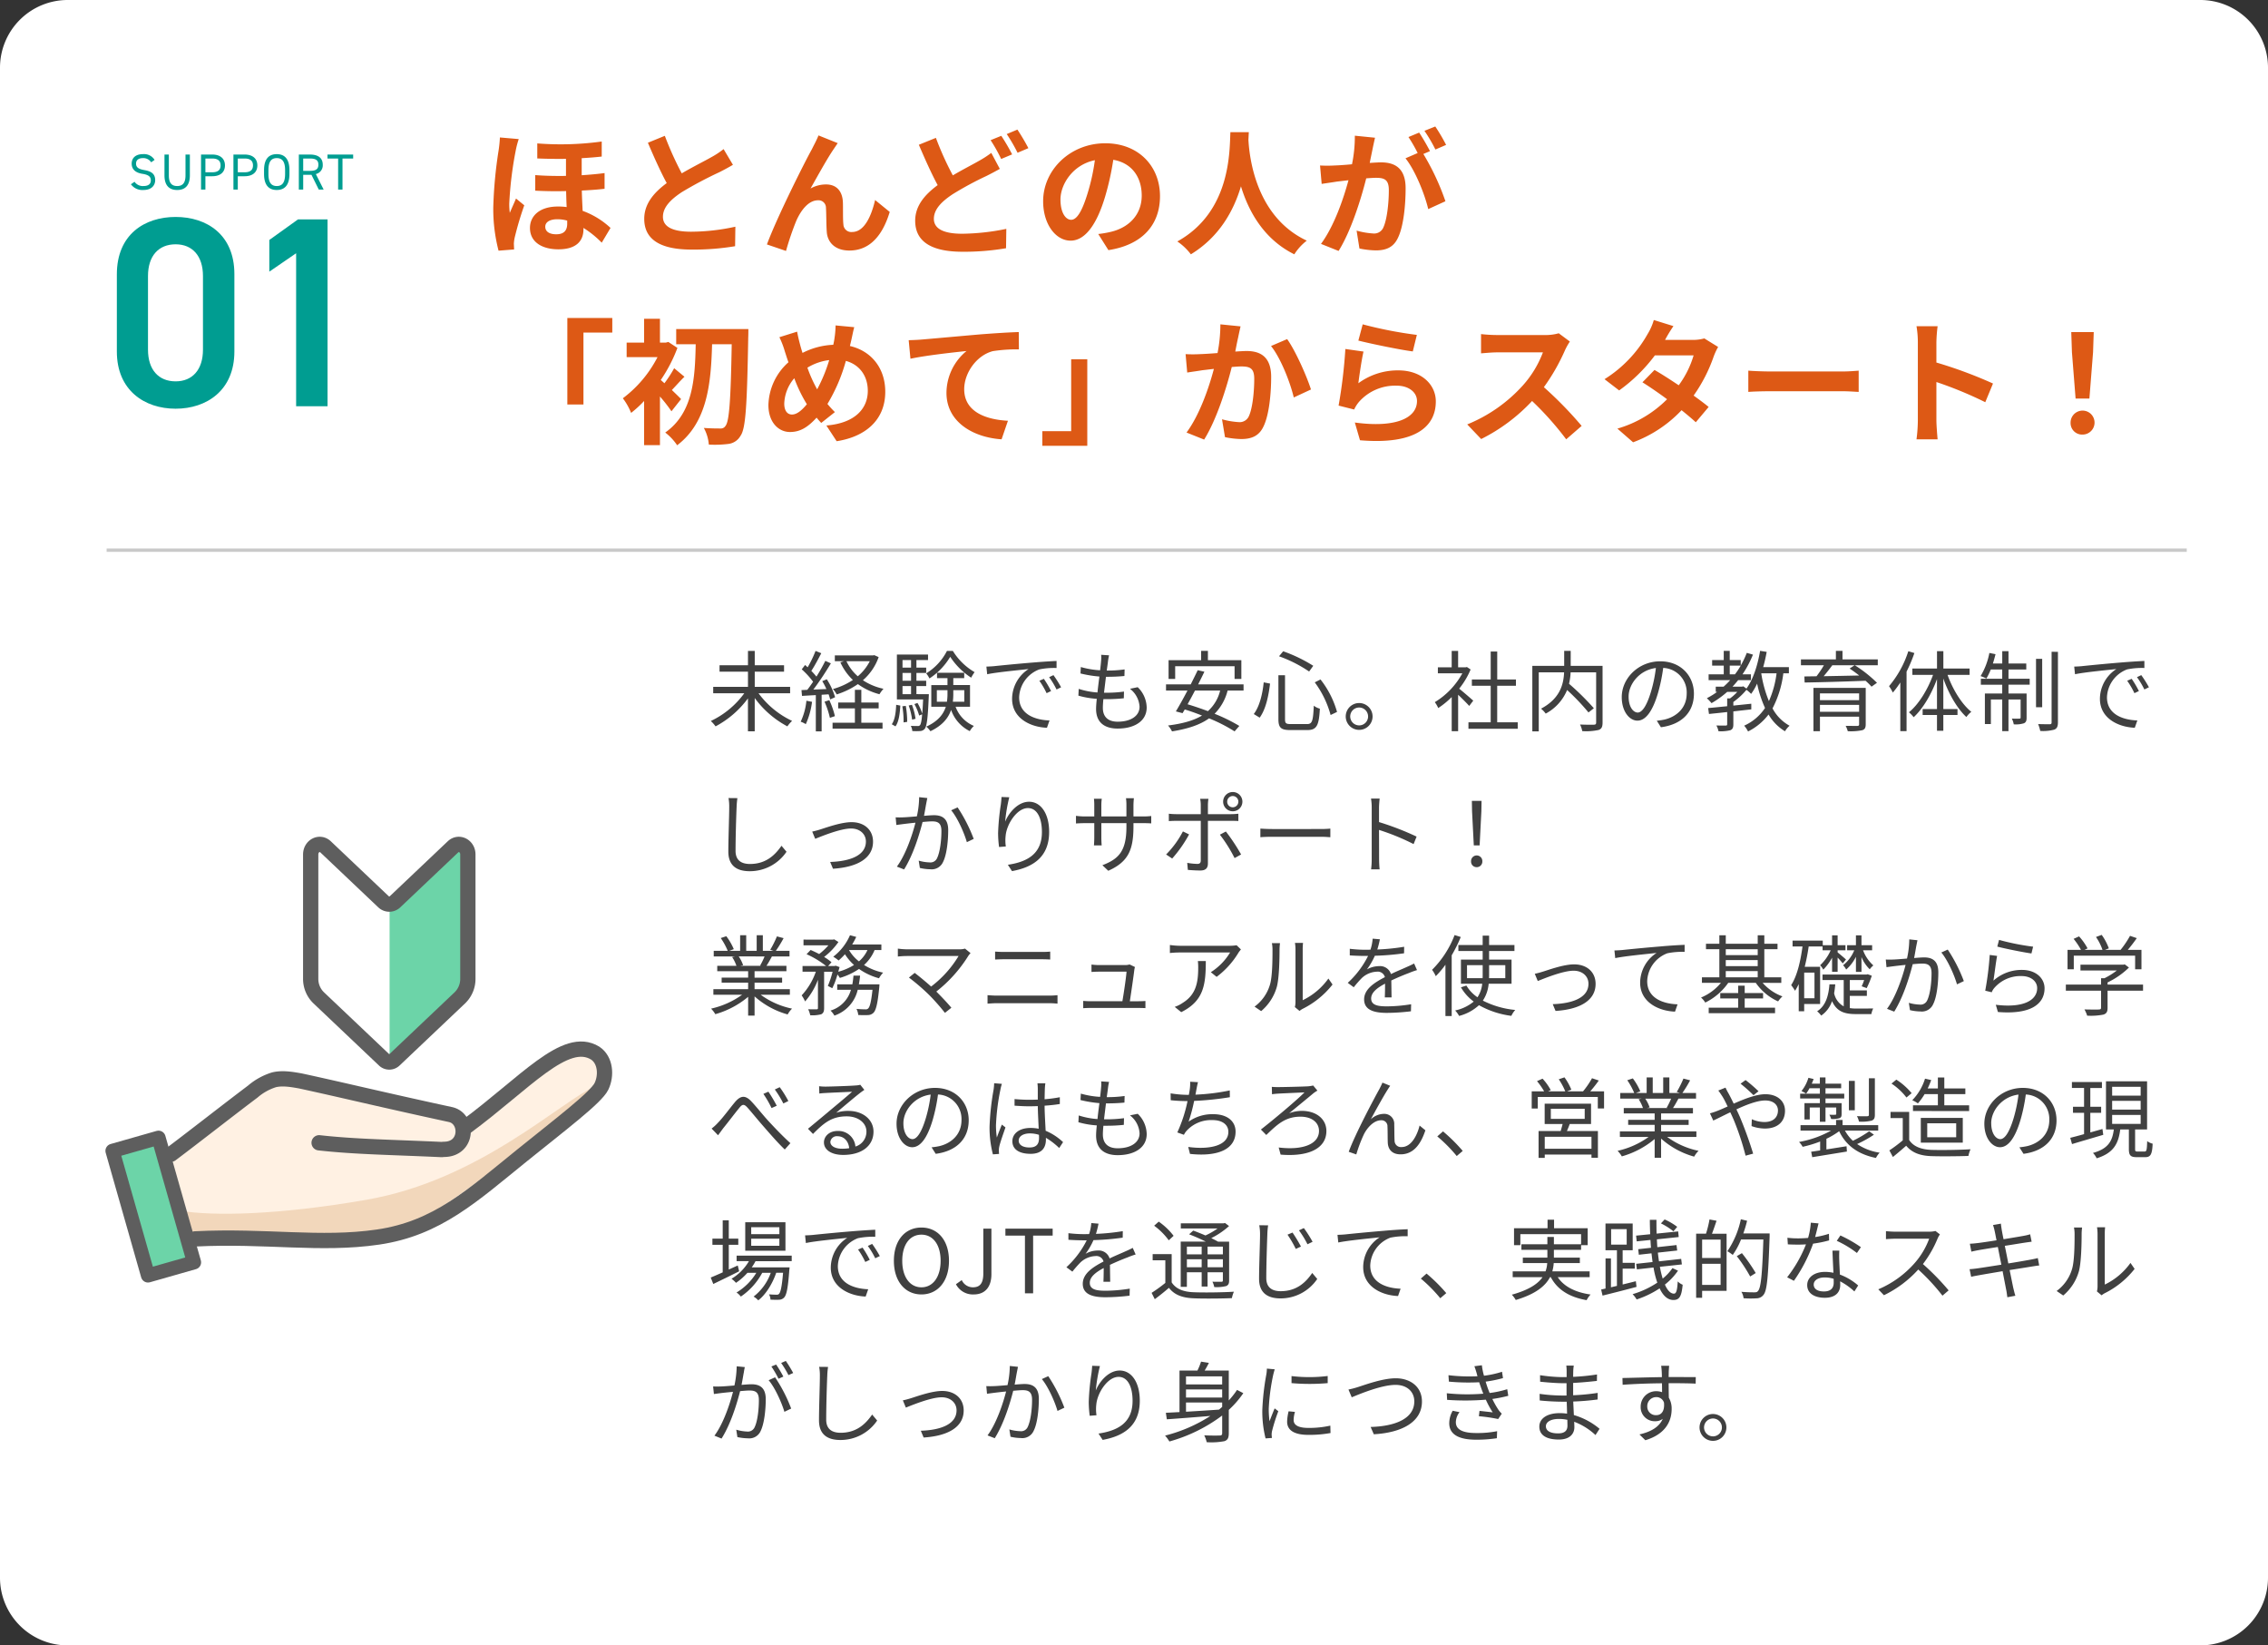 <svg xmlns="http://www.w3.org/2000/svg" xmlns:xlink="http://www.w3.org/1999/xlink" width="670" height="486" viewBox="0 0 670 486"><rect x="0" y="0" width="670" height="486" fill="#333333" stroke="none"/><defs><clipPath id="a"><rect width="150" height="131.958" fill="none"/></clipPath></defs><g transform="translate(19447 19191)"><path d="M20,0H650a20,20,0,0,1,20,20V466a20,20,0,0,1-20,20H20A20,20,0,0,1,0,466V20A20,20,0,0,1,20,0Z" transform="translate(-19447 -19191)" fill="#fff"/><path d="M24.414,20.77v-1.9H13.962V14.4H22.62V12.5H13.962V8.264h-2V12.5h-8.4v1.9h8.4v4.472H1.69v1.9h9.178a25.886,25.886,0,0,1-9.88,8.19,10.215,10.215,0,0,1,1.4,1.586,28.446,28.446,0,0,0,9.568-8.268V32h2V22.174a28.492,28.492,0,0,0,9.646,8.372,9.329,9.329,0,0,1,1.4-1.612A26.168,26.168,0,0,1,15.08,20.77Zm23.53-9.464a14.308,14.308,0,0,1-3.536,4.446,13.316,13.316,0,0,1-3.354-4.446ZM49.27,9.512l-.364.078H37.622v1.716H40.3l-1.04.338a16.588,16.588,0,0,0,3.692,5.2,20.591,20.591,0,0,1-5.9,2.678,7.584,7.584,0,0,1,1.118,1.586,23.335,23.335,0,0,0,6.266-3.042,18.943,18.943,0,0,0,6.37,2.99A10.355,10.355,0,0,1,52,19.444a17.489,17.489,0,0,1-6.084-2.522,16.116,16.116,0,0,0,4.654-6.838ZM29.224,22.98a18.686,18.686,0,0,1-1.69,6.188,6.753,6.753,0,0,1,1.508.728,22.881,22.881,0,0,0,1.846-6.6Zm6.552-1.9a12.1,12.1,0,0,1,.468,1.508l1.456-.65a20.586,20.586,0,0,0-2.444-5.3l-1.352.546a19.823,19.823,0,0,1,1.222,2.34l-3.848.156a89.209,89.209,0,0,0,5.174-7.748L34.814,11.2a52.953,52.953,0,0,1-2.626,4.654,20.88,20.88,0,0,0-1.508-1.69c.962-1.456,2.054-3.51,2.938-5.226l-1.69-.676a32.88,32.88,0,0,1-2.34,4.836c-.26-.234-.494-.468-.754-.676L27.846,13.7A24.217,24.217,0,0,1,31.2,17.364c-.572.858-1.17,1.69-1.716,2.392l-1.716.078.156,1.716c1.2-.078,2.6-.156,4.082-.234V32.028h1.716V21.212Zm-1.2,2.184a25.5,25.5,0,0,1,1.586,4.758l1.482-.494A24.1,24.1,0,0,0,35.984,22.8Zm10.868,1.976H50.57V23.5H45.448V19.756h-1.9V23.5H38.61v1.742h4.94V29.48h-6.6v1.742H51.714V29.48H45.448Zm25.3-16.978a16.615,16.615,0,0,1-6.136,6.63,7.066,7.066,0,0,1,.962,1.508,19.591,19.591,0,0,0,6.136-6.4A21.179,21.179,0,0,0,77.9,16.168,11.54,11.54,0,0,1,78.91,14.53a18.452,18.452,0,0,1-6.422-6.266ZM55.536,30.546c1.014-1.378,1.3-3.848,1.43-6.136l-1.222-.234c-.078,2.184-.39,4.472-1.3,5.746Zm2.028-5.928a25.9,25.9,0,0,1,.364,4.758l1.066-.156a26.115,26.115,0,0,0-.416-4.732Zm.052-5.98h2.522V21.03H57.616Zm2.522-7.67V13.2H57.616V10.968Zm0,6.11H57.616V14.764h2.522Zm1.586,3.952V18.638H64.61v-1.56H61.724V14.764H64.61V13.2H61.724V10.968h3.432V9.33h-9.2V22.59H63.7c-.078,1.742-.156,3.12-.26,4.186a15.648,15.648,0,0,0-1.4-3.146l-.91.338a15.093,15.093,0,0,1,1.4,3.38l.884-.364c-.156,1.976-.364,2.86-.624,3.2a.779.779,0,0,1-.7.26c-.338,0-1.144,0-2.028-.052a3.877,3.877,0,0,1,.442,1.534,16.943,16.943,0,0,0,2.314,0,1.86,1.86,0,0,0,1.378-.676c.6-.78.91-3.068,1.17-9.464.026-.26.026-.754.026-.754Zm-.26,7.28A18.663,18.663,0,0,0,60.4,24.176l-.962.208A20.294,20.294,0,0,1,60.45,28.57Zm6.292-5.044V19.86H70.9v.858a16.971,16.971,0,0,1-.156,2.548Zm8.112-3.406v3.406h-3.38a20.486,20.486,0,0,0,.13-2.522V19.86Zm1.69,4.888v-6.4h-4.94V16.3h3.224V14.712H67.808V16.3H70.9v2.054H66.118v6.4h4.29c-.7,2.184-2.262,4.264-5.772,5.876a6.617,6.617,0,0,1,1.222,1.352c3.588-1.716,5.3-3.926,6.11-6.292A11.075,11.075,0,0,0,77.48,31.95,7.052,7.052,0,0,1,78.7,30.416a9.768,9.768,0,0,1-5.408-5.668Zm4.836-11.856.234,2.262c2.808-.6,9.438-1.222,12.22-1.534a10.561,10.561,0,0,0-4.862,8.788c0,5.8,5.486,8.372,10.3,8.554l.754-2.158c-4.238-.156-8.97-1.768-8.97-6.838a9.151,9.151,0,0,1,5.954-8.242,21.777,21.777,0,0,1,5.1-.416v-2.08c-1.742.078-4.186.234-7.02.468-4.784.39-9.7.884-11.388,1.066C84.214,12.814,83.382,12.866,82.394,12.892Zm16.978,3.614-1.326.572a24.137,24.137,0,0,1,2.132,3.666l1.326-.624A30.86,30.86,0,0,0,99.372,16.506Zm2.834-1.092-1.274.6a24.1,24.1,0,0,1,2.184,3.64l1.352-.65A34.339,34.339,0,0,0,102.206,15.414Zm16.432-5.85-2.34-.156a8.919,8.919,0,0,1-.026,1.846c-.052.754-.156,1.69-.286,2.73a25.78,25.78,0,0,1-5.694-.962l-.1,1.9a35.859,35.859,0,0,0,5.59.91c-.208,1.534-.416,3.172-.572,4.706a23.2,23.2,0,0,1-5.538-1.066l-.1,2a25.7,25.7,0,0,0,5.434.936c-.13,1.222-.208,2.262-.208,2.99,0,4.264,2.834,5.8,6.37,5.8,5.148,0,8.58-2.34,8.58-6.214a8.533,8.533,0,0,0-2.652-6.006l-2.288.468a7.212,7.212,0,0,1,2.834,5.3c0,2.678-2.522,4.42-6.474,4.42-2.964,0-4.368-1.56-4.368-4.082,0-.624.052-1.534.156-2.574h.936a47.1,47.1,0,0,0,5.1-.26l.052-1.976a38.238,38.238,0,0,1-5.408.338h-.494c.182-1.534.39-3.172.572-4.706h.182c2.106,0,3.614-.078,5.278-.234l.052-1.95a35.061,35.061,0,0,1-5.278.338c.156-1.092.286-2,.364-2.678A14.512,14.512,0,0,1,118.638,9.564Zm19.526,3.224h17.55v3.744h2V10.994h-9.88V8.238h-2v2.756h-9.62v5.538h1.95Zm13.286,7.176a11.923,11.923,0,0,1-3.614,6.084c-2.028-.754-4.082-1.456-6.006-2.028.7-1.248,1.456-2.652,2.184-4.056Zm6.916,0v-1.82H144.95c.65-1.3,1.3-2.574,1.846-3.744l-1.976-.442c-.6,1.274-1.326,2.7-2.054,4.186H135.46v1.82H141.8c-1.2,2.288-2.444,4.524-3.432,6.162l1.976.52c.208-.338.416-.7.65-1.092,1.638.494,3.38,1.118,5.1,1.794-2.548,1.534-5.876,2.418-10.036,2.938a7.869,7.869,0,0,1,1.17,1.742c4.55-.728,8.19-1.872,10.946-3.848a46.554,46.554,0,0,1,7.54,3.848l1.4-1.612a50.453,50.453,0,0,0-7.306-3.588,14.948,14.948,0,0,0,3.848-6.864ZM179.4,17.546a28.82,28.82,0,0,1,4.68,9.646l1.9-.91a27.528,27.528,0,0,0-4.888-9.594Zm-15.08,0c-.338,3.328-1.2,7.1-2.938,9.36l1.742,1.066c1.846-2.5,2.652-6.578,3.068-10.062Zm4.524-7.7a39.378,39.378,0,0,1,8.892,4.5l1.222-1.69a44.305,44.305,0,0,0-8.892-4.29Zm-.182,5.59V28.414c0,2.522.754,3.224,3.51,3.224h5.044c2.808,0,3.432-1.43,3.692-6.318a4.828,4.828,0,0,1-1.794-.884c-.208,4.5-.442,5.434-2,5.434h-4.784c-1.43,0-1.716-.234-1.716-1.43v-13ZM192.5,23.656a3.965,3.965,0,1,0,3.978,3.952A3.967,3.967,0,0,0,192.5,23.656Zm0,6.6a2.639,2.639,0,1,1,2.652-2.652A2.641,2.641,0,0,1,192.5,30.26Zm33.722-7.306c-.65-.572-2.938-2.574-4.16-3.536a23.364,23.364,0,0,0,3.38-5.668l-1.092-.728-.338.078h-2.262V8.264h-1.9V13.1h-4.082v1.768H223a22.553,22.553,0,0,1-8.138,8.528,8.746,8.746,0,0,1,1.014,1.742,24.551,24.551,0,0,0,3.978-3.25V31.976h1.9V21.212c1.17,1.092,2.6,2.548,3.276,3.3Zm7.072,6.4V18.56h5.538V16.688H233.3V8.446h-1.924v8.242H225.81V18.56h5.564V29.35H224.8v1.9h14.56v-1.9ZM264.42,12.684h-9.412V8.238h-1.924v4.446h-9.412V32.028h1.9V14.582h7.488c-.156,3.406-1.092,7.7-6.812,10.738a8.054,8.054,0,0,1,1.378,1.456,13.874,13.874,0,0,0,6.318-6.968,64.443,64.443,0,0,1,6.318,6.63l1.586-1.248a77.734,77.734,0,0,0-7.332-7.228,17.868,17.868,0,0,0,.468-3.38h7.54V29.4c0,.468-.156.624-.624.65-.546.026-2.314.026-4.134-.052a7.171,7.171,0,0,1,.65,1.95,17.278,17.278,0,0,0,4.836-.338c.884-.312,1.17-.936,1.17-2.184ZM291.408,20.9c0-5.278-3.874-9.568-9.958-9.568-6.344,0-11.362,4.94-11.362,10.582,0,4.29,2.314,6.942,4.628,6.942,2.418,0,4.472-2.73,6.058-8.086a51.143,51.143,0,0,0,1.56-7.488,7.24,7.24,0,0,1,6.942,7.54c0,4.5-3.276,6.968-6.6,7.722a19.641,19.641,0,0,1-2.236.338l1.222,1.924C287.82,30,291.408,26.36,291.408,20.9Zm-19.292.832c0-3.536,3.068-7.8,8.06-8.424a42.482,42.482,0,0,1-1.456,7.02c-1.326,4.394-2.7,6.136-3.926,6.136C273.624,26.464,272.116,25.008,272.116,21.732ZM311.3,14.868h4.524a28.757,28.757,0,0,1-2.262,8.216,35.915,35.915,0,0,1-2.262-8.19Zm-9.308.312V12.606h3.25a22.148,22.148,0,0,1-1.716,2.574Zm17.472-.312v-1.82H311.87c.416-1.43.754-2.964,1.04-4.5l-1.95-.312c-.728,4.29-2.054,8.45-4.03,11.154l-.936-.676-.338.1h-2.834c.572-.624,1.118-1.248,1.664-1.924h3.77V15.18h-2.5a31.8,31.8,0,0,0,3.094-5.824l-1.82-.52a27.647,27.647,0,0,1-1.794,3.744V10.968h-3.25V8.238h-1.768v2.73H296.79v1.638h3.432V15.18H295.75V16.9h6.37a22.7,22.7,0,0,1-1.95,1.924h-2.314v1.534h.416a22.73,22.73,0,0,1-3.042,1.872,14.354,14.354,0,0,1,1.378,1.456,27.437,27.437,0,0,0,4.628-3.328h2.99a15.007,15.007,0,0,1-2.132,1.924h-.858v2.314c-2.132.208-4.082.416-5.616.546l.234,1.742c1.534-.156,3.38-.338,5.382-.572v3.614c0,.286-.1.364-.442.39-.338,0-1.456,0-2.756-.026a5.336,5.336,0,0,1,.624,1.69,11.738,11.738,0,0,0,3.484-.286c.7-.286.91-.78.91-1.768v-3.8l5.3-.6V23.864c-1.768.182-3.562.364-5.3.546V23.344a21.1,21.1,0,0,0,3.874-3.588,10.848,10.848,0,0,1,1.378,1.2,17,17,0,0,0,1.768-3.042,33.924,33.924,0,0,0,2.34,7.2,14.552,14.552,0,0,1-6.162,5.226,7.9,7.9,0,0,1,1.144,1.716,17.294,17.294,0,0,0,6.058-5.018A13.918,13.918,0,0,0,318.318,32a5.838,5.838,0,0,1,1.352-1.638,12.6,12.6,0,0,1-5.044-5.122,30.3,30.3,0,0,0,3.2-10.374ZM328.64,26.23V24.2h11.57V26.23ZM340.21,20.8v2H328.64v-2Zm1.95-1.612H326.716V31.976h1.924v-4.29h11.57v2.236c0,.364-.13.468-.52.494-.442,0-1.95,0-3.458-.026a7.445,7.445,0,0,1,.624,1.586,16.76,16.76,0,0,0,4.238-.286c.806-.234,1.066-.728,1.066-1.768Zm-3.3-6.682-1.456.962c.91.6,1.9,1.326,2.834,2.054-3.64.078-7.306.156-10.5.208.858-1.014,1.768-2.158,2.548-3.224Zm6.864-1.742H335.3V8.238h-1.95V10.76H323.024V12.5h6.786a32.28,32.28,0,0,1-2.184,3.25l-3.588.052.078,1.794c4.55-.078,11.466-.26,17.992-.52a18.844,18.844,0,0,1,1.768,1.742l1.612-1.144a38.131,38.131,0,0,0-6.552-5.174h6.786Zm9.022-2.418a30.238,30.238,0,0,1-5.694,10.322,14.456,14.456,0,0,1,1.118,1.9,27.861,27.861,0,0,0,2.21-2.99V31.95h1.846V14.374a43.844,43.844,0,0,0,2.314-5.486Zm18.1,6.994V13.464h-7.748V8.342H363.22v5.122h-7.28v1.872h6.11c-1.586,4.394-4.29,8.762-7.124,11.05a9.3,9.3,0,0,1,1.4,1.456c2.73-2.5,5.226-6.76,6.89-11.258v8.84h-4.238v1.768h4.238v4.654h1.872V27.192h4.186V25.424h-4.186V16.4c1.586,4.524,4.082,8.892,6.812,11.388a6.83,6.83,0,0,1,1.456-1.534c-2.808-2.262-5.486-6.578-7.02-10.92Zm11.492-1.586h5.252V11.982h-5.252V8.342h-1.846v3.64H379.73c.286-.884.546-1.846.78-2.756l-1.82-.364a20.492,20.492,0,0,1-2.6,6.838,11.341,11.341,0,0,1,1.716.728,19.872,19.872,0,0,0,1.3-2.678h3.38v2.73h-6.318v1.768h6.318v2.6h-5.122V29.87h1.768V22.616h3.354V31.95h1.846V22.616h3.588v5.3c0,.26-.078.338-.364.338-.26.026-1.118.026-2.236,0a5.9,5.9,0,0,1,.572,1.69,8.033,8.033,0,0,0,3.016-.312c.65-.312.78-.806.78-1.69v-7.1h-5.356v-2.6H390.6V16.48h-6.266ZM394.29,10.6h-1.82V24.9h1.82Zm2.782-2.08V29.35c0,.442-.13.546-.546.572-.442,0-1.9,0-3.432-.052a11.23,11.23,0,0,1,.624,2.028,12.791,12.791,0,0,0,4.16-.39c.78-.338,1.066-.91,1.066-2.184V8.524Zm6.682,4.368.234,2.262c2.808-.6,9.438-1.222,12.22-1.534a10.561,10.561,0,0,0-4.862,8.788c0,5.8,5.486,8.372,10.3,8.554L422.4,28.8c-4.238-.156-8.97-1.768-8.97-6.838a9.151,9.151,0,0,1,5.954-8.242,21.778,21.778,0,0,1,5.1-.416v-2.08c-1.742.078-4.186.234-7.02.468-4.784.39-9.7.884-11.388,1.066C405.574,12.814,404.742,12.866,403.754,12.892Zm16.978,3.614-1.326.572a24.139,24.139,0,0,1,2.132,3.666l1.326-.624A30.859,30.859,0,0,0,420.732,16.506Zm2.834-1.092-1.274.6a24.1,24.1,0,0,1,2.184,3.64l1.352-.65A34.339,34.339,0,0,0,423.566,15.414ZM8.84,51.746,6.214,51.72a13.722,13.722,0,0,1,.208,2.652c0,2.73-.26,9.308-.26,13.156,0,4.238,2.574,5.8,6.318,5.8A13.068,13.068,0,0,0,23.348,67.58l-1.482-1.768c-1.872,2.7-4.55,5.382-9.308,5.382-2.47,0-4.264-1.014-4.264-3.874,0-3.874.182-10.01.312-12.948A22.385,22.385,0,0,1,8.84,51.746Zm22.1,9.88.884,2.132c1.664-.65,7.358-3.042,10.582-3.042,2.652,0,4.394,1.664,4.394,3.848,0,4.238-4.94,5.85-10.556,6.032l.832,2c7.02-.442,11.83-2.99,11.83-7.982,0-3.562-2.652-5.772-6.344-5.772-3.068,0-7.332,1.56-9.178,2.132A24.467,24.467,0,0,1,30.94,61.626ZM64.948,51.72l-2.418-.26a27.166,27.166,0,0,1-.676,5.668c-1.56.13-3.094.26-3.952.286a22.9,22.9,0,0,1-2.314,0l.208,2.262c.676-.1,1.742-.234,2.34-.312.676-.078,1.924-.234,3.3-.364-.884,3.484-2.834,9.412-5.486,12.974l2.132.832c2.73-4.394,4.5-10.27,5.46-14.014,1.144-.1,2.184-.182,2.808-.182,1.638,0,2.756.442,2.756,2.834,0,2.808-.416,6.188-1.248,7.956A2.147,2.147,0,0,1,65.6,70.726a12.651,12.651,0,0,1-3.2-.52l.338,2.158a14.135,14.135,0,0,0,3.068.39,3.661,3.661,0,0,0,3.8-2.184c1.092-2.158,1.508-6.292,1.508-9.386,0-3.51-1.9-4.394-4.212-4.394-.624,0-1.716.078-2.938.182.286-1.43.52-2.964.676-3.718C64.74,52.76,64.844,52.188,64.948,51.72Zm8.944,2.756-1.9.858c1.846,2.158,3.874,6.734,4.628,9.412l2.028-.962A46.243,46.243,0,0,0,73.892,54.476Zm15.262-2.99-2.288-.078c-.052.7-.1,1.456-.208,2.236a68.7,68.7,0,0,0-.806,8.4,31.662,31.662,0,0,0,.286,4.134l2-.156a12.118,12.118,0,0,1-.052-3.2c.312-3.406,3.328-8.138,6.578-8.138,2.73,0,4.134,2.964,4.134,7.072,0,6.526-4.42,8.84-10.062,9.672L89.96,73.3c6.448-1.17,10.972-4.342,10.972-11.57,0-5.46-2.47-8.918-5.928-8.918-3.3,0-6.006,3.25-7.072,5.9A48.271,48.271,0,0,1,89.154,51.486Zm36.686,8.58V59.13h2.86c1.144,0,2.106.052,2.392.078V57.024a19.118,19.118,0,0,1-2.392.13h-2.86V53.9a19.712,19.712,0,0,1,.13-2.132h-2.34a14.5,14.5,0,0,1,.13,2.132v3.25h-7.41V53.826a16.048,16.048,0,0,1,.13-1.9h-2.314a16.056,16.056,0,0,1,.1,1.9v3.328h-2.808a19.061,19.061,0,0,1-2.6-.182v2.262c.312-.026,1.482-.1,2.6-.1h2.808v4.212c0,.988-.078,2.106-.1,2.366h2.288c-.026-.26-.1-1.4-.1-2.366V59.13h7.41v1.092c0,7.28-2.366,9.516-7.1,11.336L118.4,73.2C124.358,70.544,125.84,66.982,125.84,60.066Zm27.69-7.28a1.653,1.653,0,0,1,1.638-1.664,1.664,1.664,0,1,1,0,3.328A1.637,1.637,0,0,1,153.53,52.786Zm-1.2,0a2.847,2.847,0,0,0,5.694,0,2.847,2.847,0,1,0-5.694,0Zm-4.342-.832h-2.444a9.429,9.429,0,0,1,.182,1.846v2.678H138.5a19.448,19.448,0,0,1-2.21-.13v2.184c.7-.052,1.43-.078,2.21-.078h7.228V70.18c0,.676-.312.988-1.014.988a18.494,18.494,0,0,1-2.99-.312l.182,2.08c1.04.1,2.6.182,3.692.182,1.56,0,2.236-.7,2.236-2.08V58.454h6.89c.624,0,1.4,0,2.106.052V56.348a19.95,19.95,0,0,1-2.132.13h-6.864V53.826A12.319,12.319,0,0,1,147.992,51.954ZM153.14,61.6l-1.768.936a43.2,43.2,0,0,1,4.342,6.916l1.924-1.066A55.778,55.778,0,0,0,153.14,61.6Zm-10.868.858-1.82-.884a27.761,27.761,0,0,1-4.966,6.812l1.794,1.2A37.682,37.682,0,0,0,142.272,62.458Zm21.06-1.716V63.29c.806-.078,2.184-.13,3.614-.13H181.22c1.17,0,2.262.1,2.782.13V60.742c-.572.052-1.508.13-2.808.13H166.946C165.49,60.872,164.112,60.794,163.332,60.742Zm32.89,8.97a22.908,22.908,0,0,1-.182,3.068h2.522c-.1-.858-.156-2.262-.156-3.068,0-.754,0-4.68-.026-8.58A68.164,68.164,0,0,1,208.6,65.318l.884-2.21a83.1,83.1,0,0,0-11.1-4.29V54.58c0-.78.1-1.9.182-2.7h-2.548a16.41,16.41,0,0,1,.208,2.7Zm30.16-4H228.1l.52-10.088.052-3.068h-2.86l.052,3.068Zm.858,6.422a1.64,1.64,0,0,0,1.664-1.716,1.666,1.666,0,1,0-3.328,0A1.625,1.625,0,0,0,227.24,72.13ZM16.874,98.5a23.768,23.768,0,0,1-1.326,2.7l.26.078H9.7l.832-.182a11.015,11.015,0,0,0-1.3-2.6Zm7.462,11.31v-1.638H13.91v-1.924h8.138V104.77H13.91v-1.9h9.412v-1.586h-5.9c.52-.78,1.092-1.794,1.612-2.782h5.2V96.84H20.2A36.356,36.356,0,0,0,22.49,93.1l-1.976-.52a29.5,29.5,0,0,1-1.976,3.952l.962.312H16.354v-4.6h-1.82v4.6H11.44v-4.6H9.646v4.6h-3.2l1.326-.494a17.921,17.921,0,0,0-2.21-3.822l-1.638.546A20.267,20.267,0,0,1,5.98,96.84H1.846V98.5H8.19l-.91.182a10.917,10.917,0,0,1,1.274,2.6H2.886v1.586h9.126v1.9H4.186v1.482h7.826v1.924H1.742v1.638h8.5a25.058,25.058,0,0,1-9.178,4.108,8.28,8.28,0,0,1,1.248,1.638,26.128,26.128,0,0,0,9.7-5.122v5.538h1.9v-5.668a24.545,24.545,0,0,0,9.776,5.33,6.952,6.952,0,0,1,1.3-1.716,23.788,23.788,0,0,1-9.282-4.108ZM47.268,96.606a9.761,9.761,0,0,1-2.522,3.354,11.537,11.537,0,0,1-2.938-3.354Zm-10.4,11.284a22.512,22.512,0,0,0,1.534-4.056,7.272,7.272,0,0,1,.7,1.014,20.321,20.321,0,0,0,5.668-2.652,18.663,18.663,0,0,0,5.9,2.756,8.572,8.572,0,0,1,1.222-1.664,17.243,17.243,0,0,1-5.642-2.262,12.072,12.072,0,0,0,3.12-4.42h2V94.968H42.744a20.635,20.635,0,0,0,1.2-2.236l-1.846-.494a15.977,15.977,0,0,1-4.94,6.344A12.269,12.269,0,0,1,38.74,99.7a20.744,20.744,0,0,0,1.872-1.846,14.827,14.827,0,0,0,2.678,3.172,17.227,17.227,0,0,1-4.654,2c.13-.468.26-.936.39-1.378l-1.17-.416-.286.1H35.646l.988-1.118a14.935,14.935,0,0,0-2.184-1.56,19.465,19.465,0,0,0,4.238-4.42l-1.248-.78-.338.078H28.366v1.69h7.358a18.288,18.288,0,0,1-2.73,2.574c-.832-.442-1.716-.858-2.522-1.2l-1.2,1.248a26.535,26.535,0,0,1,5.772,3.484H28.08v1.69h3.926A19.591,19.591,0,0,1,27.82,110a10.227,10.227,0,0,1,1.014,1.794,20.823,20.823,0,0,0,3.8-6.4v8.346c0,.286-.1.364-.416.39-.338,0-1.352,0-2.47-.026a7.1,7.1,0,0,1,.6,1.768,10.2,10.2,0,0,0,3.25-.286c.65-.338.858-.858.858-1.846V103.028h2.5a27.1,27.1,0,0,1-1.4,4.186Zm7.852-1.144c.156-.832.286-1.69.364-2.574h-1.95c-.078.884-.182,1.742-.338,2.574H38.324v1.612H42.38a8.913,8.913,0,0,1-6.032,6.136,6.281,6.281,0,0,1,1.144,1.482,10.548,10.548,0,0,0,6.89-7.618H48.75c-.39,3.562-.78,5.018-1.274,5.512a1.1,1.1,0,0,1-.884.26c-.416,0-1.456-.026-2.574-.13a5.055,5.055,0,0,1,.52,1.794,27.476,27.476,0,0,0,2.886.026,2.345,2.345,0,0,0,1.612-.676c.754-.754,1.248-2.73,1.716-7.566.026-.312.052-.832.052-.832Zm32.994-9.23L76.076,96.19a5.476,5.476,0,0,1-1.69.208H58.89a19.98,19.98,0,0,1-2.652-.208v2.34c.52-.052,1.638-.156,2.652-.156H74.178a31.886,31.886,0,0,1-8.112,9.022c-1.768-1.586-3.9-3.328-4.862-4.03l-1.69,1.378a61.35,61.35,0,0,1,5.954,5.122,62.372,62.372,0,0,1,4.68,5.3l1.9-1.508c-1.04-1.274-2.886-3.224-4.446-4.784a40.7,40.7,0,0,0,9.464-10.556A7.363,7.363,0,0,1,77.714,97.516Zm7.254-.442v2.34c.806-.026,1.664-.078,2.574-.078H98.67c.858,0,1.846.026,2.574.078v-2.34a25.547,25.547,0,0,1-2.574.1H87.542C86.684,97.178,85.8,97.126,84.968,97.074Zm-2.236,12.87v2.5c.884-.052,1.794-.13,2.73-.13h15.574c.7,0,1.586.052,2.366.13v-2.5a23.612,23.612,0,0,1-2.366.13H85.462C84.526,110.074,83.616,110,82.732,109.944Zm43.55-8.32-1.586-.754a4.464,4.464,0,0,1-1.3.182h-7.9a17.75,17.75,0,0,1-2.054-.156v2.184c.65-.026,1.326-.078,2.08-.078h8.268c-.078,1.482-.832,6.552-1.222,8.736h-9.412c-.78,0-1.534-.052-2.158-.1v2.158c.754-.052,1.352-.078,2.158-.078H127.4c.546,0,1.508.026,1.976.052V111.66c-.546.052-1.482.078-2.054.078h-2.548c.364-2.392,1.118-7.54,1.326-9.308A5.785,5.785,0,0,1,126.282,101.624Zm31.3-5.2L156.312,95.2a12.84,12.84,0,0,1-1.82.156H139.568a22.064,22.064,0,0,1-2.964-.234V97.49a29.053,29.053,0,0,1,2.964-.156h14.82a17.662,17.662,0,0,1-5.694,5.824l1.716,1.378a25.068,25.068,0,0,0,6.474-7.176C157.066,97.074,157.4,96.684,157.586,96.424Zm-10.374,3.432h-2.34a15.63,15.63,0,0,1,.1,1.872c0,4.342-.572,8.034-4.6,10.5a8.955,8.955,0,0,1-2.34,1.17l1.924,1.56C146.588,111.66,147.212,106.9,147.212,99.856Zm26.312,13.6L174.9,114.6a5.564,5.564,0,0,1,.884-.6,25.847,25.847,0,0,0,8.866-7.2l-1.222-1.768a19.977,19.977,0,0,1-7.592,6.4v-15a16.093,16.093,0,0,1,.1-1.924H173.55a12.339,12.339,0,0,1,.156,1.924V112A6.19,6.19,0,0,1,173.524,113.454Zm-11.908-.13,1.95,1.326a14.531,14.531,0,0,0,4.628-7.15c.7-2.6.806-8.164.806-11.05,0-.78.1-1.56.13-1.872h-2.392a9.578,9.578,0,0,1,.182,1.9c0,2.886-.026,8.086-.78,10.452A12.341,12.341,0,0,1,161.616,113.324Zm37.024-19.89-2.132-.182a13.318,13.318,0,0,1-.65,3.25c-.572.026-1.17.026-1.716.026a38.055,38.055,0,0,1-4.394-.286v1.95c1.43.1,3.146.156,4.264.156h1.144a27.427,27.427,0,0,1-6.006,7.956l1.768,1.3a34.345,34.345,0,0,1,2.366-2.7,6.845,6.845,0,0,1,4.472-1.9,2.17,2.17,0,0,1,2.366,1.612c-3.042,1.586-6.136,3.51-6.136,6.578,0,3.172,2.99,3.978,6.708,3.978a61.079,61.079,0,0,0,7.124-.468l.052-2.08a46.3,46.3,0,0,1-7.1.624c-2.678,0-4.706-.312-4.706-2.34,0-1.716,1.69-3.094,4.108-4.368,0,1.378-.026,3.068-.078,4.056h2c-.026-1.274-.052-3.484-.078-4.992,1.976-.936,3.822-1.69,5.278-2.236a22.642,22.642,0,0,1,2.314-.832l-.858-1.95c-.728.39-1.352.676-2.132,1.014-1.352.624-2.938,1.248-4.706,2.106a3.357,3.357,0,0,0-3.484-2.34,7.444,7.444,0,0,0-3.614.962,20.643,20.643,0,0,0,2.34-4.03,75.2,75.2,0,0,0,8.632-.728l.026-1.924a63.943,63.943,0,0,1-7.93.806A26.541,26.541,0,0,0,198.64,93.434Zm22.074-1.248a29.142,29.142,0,0,1-6.656,10.27,9.22,9.22,0,0,1,1.092,1.872,27.1,27.1,0,0,0,2.86-3.38v15.158h1.846V98.166a41.782,41.782,0,0,0,2.678-5.408Zm3.666,12.74v-3.848h4.628v2.678c0,.39,0,.78-.026,1.17Zm11.31-3.848v3.848h-4.81c.026-.39.026-.78.026-1.17v-2.678Zm1.846,5.486V99.44h-6.63V96.892h7.488V95.124h-7.488V92.368h-1.9v2.756h-7.176v1.768h7.176V99.44h-6.422v7.124h6.292a8.816,8.816,0,0,1-1.4,4,10.9,10.9,0,0,1-3.276-3.458l-1.612.52a13.924,13.924,0,0,0,3.77,4.212,12.689,12.689,0,0,1-5.486,2.626,7.227,7.227,0,0,1,1.17,1.612,13.807,13.807,0,0,0,5.876-3.172,26.1,26.1,0,0,0,9.568,3.146,6.74,6.74,0,0,1,1.144-1.742,26.549,26.549,0,0,1-9.568-2.756,10.722,10.722,0,0,0,1.716-4.992Zm6.864-2.938.884,2.132c1.664-.65,7.358-3.042,10.582-3.042,2.652,0,4.394,1.664,4.394,3.848,0,4.238-4.94,5.85-10.556,6.032l.832,2c7.02-.442,11.83-2.99,11.83-7.982,0-3.562-2.652-5.772-6.344-5.772-3.068,0-7.332,1.56-9.178,2.132A24.467,24.467,0,0,1,244.4,103.626Zm23.53-6.89L268.164,99c2.808-.6,9.438-1.222,12.22-1.534a10.561,10.561,0,0,0-4.862,8.788c0,5.8,5.486,8.372,10.3,8.554l.754-2.158c-4.238-.156-8.97-1.768-8.97-6.864a9.145,9.145,0,0,1,5.954-8.216,21.778,21.778,0,0,1,5.1-.416v-2.08c-1.742.078-4.186.208-7.02.468-4.784.39-9.7.884-11.388,1.066C269.75,96.658,268.918,96.71,267.93,96.736Zm38.48,14.17h5.434V109.32H306.41v-2.184h-1.924v2.184h-5.3v1.586h5.3v2.73h-8.71v1.638h19.6v-1.638h-8.97Zm-5.59-8.086h9.438v1.846H300.82Zm9.438-6.448v1.742H300.82V96.372Zm-9.438,3.2h9.438v1.794H300.82Zm16.406,6.734v-1.638h-5.018V96.372h3.9V94.76h-3.9v-2.5h-1.95v2.5H300.82v-2.5h-1.9v2.5H294.97v1.612h3.952v8.294h-5.148V106.3h5.616a15.1,15.1,0,0,1-5.876,4.342,6.75,6.75,0,0,1,1.248,1.482,17.788,17.788,0,0,0,6.786-5.824h8.138a15.9,15.9,0,0,0,6.6,5.486,7.556,7.556,0,0,1,1.274-1.482,14.375,14.375,0,0,1-5.85-4Zm22.048-3.25h1.638V98.686a10.626,10.626,0,0,0,2.444,3.614,5.619,5.619,0,0,1,1.066-1.144,11.255,11.255,0,0,1-3.042-4.472h2.678V95.176h-3.146V92.264h-1.638v2.912h-2.6v1.508h2.106a11.056,11.056,0,0,1-3.3,4.42,5.435,5.435,0,0,1,.91,1.274,12.473,12.473,0,0,0,2.886-3.77Zm-12.246,7.8h-3.042v-7.592h3.042Zm1.664,1.69V101.572h-4.55a58.5,58.5,0,0,0,1.17-6.006h4.108v1.118h2.392a13.318,13.318,0,0,1-3.12,4.42,5.69,5.69,0,0,1,.936,1.3,15.974,15.974,0,0,0,2.6-3.536v4.186h1.638V98.842a21.444,21.444,0,0,1,1.508,1.716l.962-1.144c-.364-.364-1.95-1.69-2.47-2.106v-.624h2.314V95.176h-2.314V92.264h-1.638v2.912h-2.756V93.824h-8.918v1.742h2.938c-.6,4.446-1.586,8.658-3.354,11.414a13.55,13.55,0,0,1,1.144,1.664,17.741,17.741,0,0,0,1.092-1.976V114.7h1.612v-2.158Zm8.762-2.392H342.5V108.54h-5.044v-3.068h4.238a16.089,16.089,0,0,1-.728,1.846l1.482.546a27.418,27.418,0,0,0,1.508-3.666l-1.222-.442-.312.1H329.394v1.612h6.266v7.774a5.73,5.73,0,0,1-2.834-3.874c.156-.858.26-1.742.338-2.626h-1.716c-.26,3.146-.988,6.292-3.64,7.956a6.9,6.9,0,0,1,1.2,1.274,8.383,8.383,0,0,0,3.2-4.264c1.43,3.094,3.666,3.822,7.046,3.822h4.576a6.248,6.248,0,0,1,.546-1.664c-.832.026-4.446.026-5.018.026a11.071,11.071,0,0,1-1.9-.13ZM357.448,93.72l-2.418-.26a27.167,27.167,0,0,1-.676,5.668c-1.56.13-3.094.26-3.952.286a22.9,22.9,0,0,1-2.314,0l.208,2.262c.676-.1,1.742-.234,2.34-.312.676-.078,1.924-.234,3.3-.364-.884,3.484-2.834,9.412-5.486,12.974l2.132.832c2.73-4.394,4.5-10.27,5.46-14.014,1.144-.1,2.184-.182,2.808-.182,1.638,0,2.756.442,2.756,2.834,0,2.808-.416,6.188-1.248,7.956a2.147,2.147,0,0,1-2.262,1.326,12.651,12.651,0,0,1-3.2-.52l.338,2.158a14.135,14.135,0,0,0,3.068.39,3.661,3.661,0,0,0,3.8-2.184c1.092-2.158,1.508-6.292,1.508-9.386,0-3.51-1.9-4.394-4.212-4.394-.624,0-1.716.078-2.938.182.286-1.43.52-2.964.676-3.718C357.24,94.76,357.344,94.188,357.448,93.72Zm8.944,2.756-1.9.858c1.846,2.158,3.874,6.734,4.628,9.412l2.028-.962A46.243,46.243,0,0,0,366.392,96.476Zm15.158-2.86-.52,1.976c1.976.546,7.618,1.69,10.088,2.028l.494-2A71.018,71.018,0,0,1,381.55,93.616Zm-.572,4.732-2.184-.286a92.835,92.835,0,0,1-1.326,10.556l1.924.468a4.106,4.106,0,0,1,.78-1.3,10.191,10.191,0,0,1,8.06-3.484c2.652,0,4.576,1.482,4.576,3.562,0,3.562-4,5.928-12.22,4.914l.624,2.132c9.672.806,13.78-2.34,13.78-6.994,0-3.042-2.652-5.434-6.63-5.434a12.48,12.48,0,0,0-8.476,3.172C380.172,103.99,380.614,100.116,380.978,98.348Zm22.646-.078h18.122v4.03h1.872V96.554h-4.03c.884-1.04,1.846-2.288,2.652-3.458l-2-.676a28.1,28.1,0,0,1-2.782,4.134h-4.6l1.118-.442a16.031,16.031,0,0,0-2.106-3.978l-1.69.624a15.368,15.368,0,0,1,1.924,3.8h-5.3l.884-.442a17.417,17.417,0,0,0-2.5-3.536l-1.612.728a21.553,21.553,0,0,1,2.184,3.25h-3.978V102.3h1.846Zm20.462,8.554H413.608v-.65a23.223,23.223,0,0,0,6.318-4.394l-1.248-.936-.39.1H405.6v1.716h10.738a21.771,21.771,0,0,1-3.666,2.288h-.988v1.872h-10.4v1.794h10.4v5.018c0,.39-.13.52-.676.546-.494.026-2.262.026-4.238-.026a8.288,8.288,0,0,1,.806,1.846,19.339,19.339,0,0,0,4.784-.312c.936-.286,1.248-.858,1.248-2v-5.07h10.478ZM1.222,149.344l1.9,1.976c.416-.546,1.014-1.378,1.534-2.08,1.326-1.612,3.484-4.472,4.706-5.954.884-1.118,1.4-1.326,2.5-.078,1.2,1.326,3.2,3.822,4.888,5.72,1.768,2.028,4.108,4.732,6.084,6.6l1.664-1.872c-2.34-2.106-4.914-4.836-6.5-6.552-1.638-1.768-3.64-4.342-5.2-5.954-1.716-1.742-3.068-1.482-4.6.286-1.534,1.82-3.718,4.81-5.1,6.188A13.708,13.708,0,0,1,1.222,149.344Zm16.77-10.894-1.482.65a30.225,30.225,0,0,1,2.418,4.186l1.534-.676A40.9,40.9,0,0,0,17.992,138.45Zm3.354-1.326-1.456.676a29.687,29.687,0,0,1,2.522,4.134l1.482-.728A33.362,33.362,0,0,0,21.346,137.124ZM36.3,153.27a1.9,1.9,0,0,1,2.08-1.664c1.976,0,3.276,1.482,3.484,3.536a13.349,13.349,0,0,1-2.106.156C37.726,155.3,36.3,154.518,36.3,153.27Zm-3.328-16.432L33.046,139c.546-.078,1.144-.13,1.716-.156,1.378-.078,6.578-.312,7.956-.364-1.326,1.17-4.576,3.9-6.032,5.1-1.508,1.274-4.836,4.056-6.994,5.824l1.482,1.534c3.3-3.354,5.616-5.2,9.958-5.2,3.38,0,5.824,1.924,5.824,4.472a4.567,4.567,0,0,1-3.25,4.446,5.034,5.034,0,0,0-5.3-4.6c-2.418,0-4,1.586-4,3.38,0,2.158,2.158,3.692,5.694,3.692,5.512,0,8.944-2.7,8.944-6.89,0-3.51-3.094-6.11-7.41-6.11a11,11,0,0,0-3.614.546c2.028-1.69,5.564-4.706,6.864-5.694.468-.39.988-.728,1.456-1.066l-1.2-1.508a6.13,6.13,0,0,1-1.4.208c-1.378.13-7.566.338-8.918.338A15.5,15.5,0,0,1,32.968,136.838Zm44.2,10.062c0-5.278-3.874-9.568-9.958-9.568-6.344,0-11.362,4.94-11.362,10.582,0,4.29,2.314,6.942,4.628,6.942,2.418,0,4.472-2.73,6.058-8.086a51.145,51.145,0,0,0,1.56-7.488,7.24,7.24,0,0,1,6.942,7.54c0,4.5-3.276,6.968-6.6,7.722a19.643,19.643,0,0,1-2.236.338l1.222,1.924C73.58,156,77.168,152.36,77.168,146.9Zm-19.292.832c0-3.536,3.068-7.8,8.06-8.424a42.481,42.481,0,0,1-1.456,7.02c-1.326,4.394-2.7,6.136-3.926,6.136C59.384,152.464,57.876,151.008,57.876,147.732Zm34.06,5.148c0-1.274,1.378-2.106,3.328-2.106a8.848,8.848,0,0,1,2.652.416c.026.338.026.65.026.91,0,1.716-.65,2.834-2.834,2.834C93.236,154.934,91.936,154.206,91.936,152.88Zm7.878-16.9h-2.34c.052.442.1,1.144.1,1.586v3.224c-.806.026-1.638.052-2.444.052-1.56,0-2.938-.078-4.42-.208v1.95c1.534.1,2.886.182,4.368.182.832,0,1.664-.026,2.5-.052.026,2.132.182,4.68.26,6.682a11.924,11.924,0,0,0-2.418-.234c-3.406,0-5.356,1.742-5.356,3.926,0,2.34,1.924,3.718,5.408,3.718,3.51,0,4.5-2.054,4.5-4.186v-.546a21.151,21.151,0,0,1,3.926,3.016l1.144-1.742a17.137,17.137,0,0,0-5.148-3.354c-.1-2.184-.286-4.784-.312-7.41,1.56-.1,3.068-.26,4.5-.494v-2a43.906,43.906,0,0,1-4.5.6c.026-1.222.052-2.444.078-3.146Q99.7,136.76,99.814,135.98Zm-12.844.156-2.288-.182a15.6,15.6,0,0,1-.156,1.846,77.362,77.362,0,0,0-1.2,10.946,31.4,31.4,0,0,0,.988,8.216l1.82-.13c-.026-.286-.052-.65-.052-.91a4.658,4.658,0,0,1,.1-1.17c.26-1.274,1.222-3.926,1.846-5.746l-1.066-.832c-.442,1.066-1.066,2.652-1.482,3.822a24.39,24.39,0,0,1-.26-3.614,64.465,64.465,0,0,1,1.3-10.478A13.519,13.519,0,0,1,86.97,136.136Zm31.668-.572-2.34-.156a8.919,8.919,0,0,1-.026,1.846c-.052.754-.156,1.69-.286,2.73a25.78,25.78,0,0,1-5.694-.962l-.1,1.9a35.859,35.859,0,0,0,5.59.91c-.208,1.534-.416,3.172-.572,4.706a23.2,23.2,0,0,1-5.538-1.066l-.1,2a25.7,25.7,0,0,0,5.434.936c-.13,1.222-.208,2.262-.208,2.99,0,4.264,2.834,5.8,6.37,5.8,5.148,0,8.58-2.34,8.58-6.214a8.533,8.533,0,0,0-2.652-6.006l-2.288.468a7.212,7.212,0,0,1,2.834,5.3c0,2.678-2.522,4.42-6.474,4.42-2.964,0-4.368-1.56-4.368-4.082,0-.624.052-1.534.156-2.574h.936a47.093,47.093,0,0,0,5.1-.26l.052-1.976a38.238,38.238,0,0,1-5.408.338h-.494c.182-1.534.39-3.172.572-4.706h.182c2.106,0,3.614-.078,5.278-.234l.052-1.95a35.059,35.059,0,0,1-5.278.338c.156-1.092.286-2,.364-2.678A14.512,14.512,0,0,1,118.638,135.564Zm26.26.078-2.314-.13a12.468,12.468,0,0,1-.1,2.158c-.052.468-.156,1.04-.286,1.716h-.442a32.92,32.92,0,0,1-4.94-.442l.026,2.028a48.1,48.1,0,0,0,4.94.26h.026a42.4,42.4,0,0,1-3.016,9.256l1.95.7a5.365,5.365,0,0,1,.806-1.2,9.8,9.8,0,0,1,7.67-3.146c3.042,0,4.654,1.508,4.654,3.458,0,4.264-5.85,5.3-11.856,4.472l.52,2.054c7.9.858,13.468-1.17,13.468-6.578,0-3.042-2.418-5.148-6.552-5.148a12.131,12.131,0,0,0-7.332,2.21,47.526,47.526,0,0,0,1.638-6.136,88.847,88.847,0,0,0,10.556-1.092l-.026-2a62.429,62.429,0,0,1-10.14,1.248c.13-.6.208-1.092.286-1.508C144.56,137.15,144.716,136.344,144.9,135.642Zm21.814,1.378.052,2.184c.546-.078,1.274-.156,1.846-.182,1.3-.078,6.162-.286,7.748-.364-2.21,2.262-9.074,8.008-12.87,10.972l1.586,1.612c3.25-3.12,5.616-5.408,10.114-5.408,3.328,0,5.46,1.716,5.46,4.212,0,3.848-4.706,5.772-11.908,4.888l.572,2.106c8.606.7,13.52-2,13.52-6.968,0-3.536-2.964-5.954-7.28-5.954a10.759,10.759,0,0,0-3.718.7c2.158-1.768,5.278-4.316,7.2-5.928a9.688,9.688,0,0,1,1.144-.754l-1.248-1.508a12.172,12.172,0,0,1-1.456.234c-1.638.1-7.566.234-8.944.234A17.7,17.7,0,0,1,166.712,137.02Zm34.97-.312-2.288-.936c-.312.754-.65,1.4-.962,2-1.4,2.522-7.1,13.182-9,18.434l2.236.78a41.547,41.547,0,0,1,2.236-5.928c1.014-2.028,2.964-4.16,5.07-4.16a1.754,1.754,0,0,1,1.9,1.82c.078,1.43.026,3.432.1,4.94.1,1.534.988,3.3,3.77,3.3,3.77,0,5.954-2.912,7.332-7.1l-1.716-1.4c-.676,2.756-2.392,6.344-5.278,6.344a1.871,1.871,0,0,1-2.106-1.846c-.078-1.274-.052-3.276-.1-4.81A2.933,2.933,0,0,0,199.836,145a5.723,5.723,0,0,0-3.874,1.612c1.352-2.522,3.744-6.838,4.888-8.632C201.162,137.488,201.448,137.02,201.682,136.708Zm19.656,20.748,1.768-1.508a48.8,48.8,0,0,0-5.824-5.772l-1.69,1.482A43.317,43.317,0,0,1,221.338,157.456Zm39.806-2.158H247.338v-3.536h13.806Zm-12.012-11.8h10.01v2.99h-10.01Zm11.882,4.5v-6.006h-13.7v6.006h5.3c-.156.676-.39,1.43-.572,2.08h-6.526V158h1.82v-.988h13.806v.962h1.9v-7.9H253.89c.286-.65.572-1.352.832-2.08Zm-.234-9.646a40.243,40.243,0,0,0,2.522-3.2l-2-.676a25.06,25.06,0,0,1-2.652,3.874h-4.732l1.274-.494a17.261,17.261,0,0,0-2.028-3.64l-1.69.572a19.307,19.307,0,0,1,1.924,3.562h-5.07l.78-.364a16.156,16.156,0,0,0-2.418-3.38l-1.638.728a21.181,21.181,0,0,1,2.106,3.016H243.49v5.07h1.794V140.01h17.732v3.406h1.846v-5.07Zm23.894,2.158a23.768,23.768,0,0,1-1.326,2.7l.26.078H277.5l.832-.182a11.016,11.016,0,0,0-1.3-2.6Zm7.462,11.31v-1.638H281.71v-1.924h8.138V146.77H281.71v-1.9h9.412v-1.586h-5.9c.52-.78,1.092-1.794,1.612-2.782h5.2V138.84H288a36.355,36.355,0,0,0,2.288-3.744l-1.976-.52a29.5,29.5,0,0,1-1.976,3.952l.962.312h-3.146v-4.6h-1.82v4.6H279.24v-4.6h-1.794v4.6h-3.2l1.326-.494a17.92,17.92,0,0,0-2.21-3.822l-1.638.546a20.268,20.268,0,0,1,2.054,3.77h-4.134V140.5h6.344l-.91.182a10.917,10.917,0,0,1,1.274,2.6h-5.668v1.586h9.126v1.9h-7.826v1.482h7.826v1.924h-10.27v1.638h8.5a25.058,25.058,0,0,1-9.178,4.108,8.281,8.281,0,0,1,1.248,1.638,26.128,26.128,0,0,0,9.7-5.122v5.538h1.9v-5.668a24.545,24.545,0,0,0,9.776,5.33,6.952,6.952,0,0,1,1.3-1.716,23.788,23.788,0,0,1-9.282-4.108ZM309.01,139.49l1.482-1.17a44.568,44.568,0,0,0-3.822-3.3l-1.482,1.066A47.088,47.088,0,0,1,309.01,139.49Zm-8.268-2.236-2.132.858c.416.52.936,1.326,1.274,1.846.442.728.936,1.716,1.482,2.86-1.144.52-2.21.988-3.094,1.326a18.637,18.637,0,0,1-2.132.7l.988,2.132c1.2-.546,3.016-1.482,5.018-2.444.338.676.65,1.4.988,2.158a78.558,78.558,0,0,1,3.536,10.66l2.236-.6a115.346,115.346,0,0,0-3.952-10.92c-.312-.7-.65-1.43-.988-2.158,3.016-1.4,6.214-2.626,8.5-2.626,2.548,0,3.77,1.4,3.77,2.938,0,1.872-1.2,3.432-4.03,3.432a9.411,9.411,0,0,1-3.692-.832l-.078,2.028a11.844,11.844,0,0,0,3.9.728c4.056,0,5.98-2.262,5.98-5.252,0-2.834-2.21-4.888-5.8-4.888-2.7,0-6.214,1.4-9.36,2.782-.52-1.092-1.04-2.132-1.508-2.99A18.9,18.9,0,0,1,300.742,137.254Zm44.122-2.756H343.1v10.764c0,.312-.13.416-.468.442-.416.026-1.664.026-3.068-.026a5.517,5.517,0,0,1,.6,1.612A12.255,12.255,0,0,0,343.9,147c.754-.286.962-.754.962-1.742Zm-5.928.754h-1.742v8.684h1.742Zm-10.322,6.578h-4.55v4.836h1.56V143.13h2.99v4.212h1.664V143.13h3.172v1.846c0,.208-.052.286-.286.286-.234.026-.884.026-1.742,0a5.769,5.769,0,0,1,.52,1.248,6.7,6.7,0,0,0,2.444-.234c.572-.208.65-.572.65-1.3V141.83h-4.758v-1.378h5.538v-1.4h-5.538v-1.612h4.628v-1.352h-4.628v-1.846h-1.664v1.846h-2.392c.182-.468.39-.91.546-1.378l-1.534-.364a11.533,11.533,0,0,1-2.054,3.926,11.665,11.665,0,0,1,1.378.754,11.127,11.127,0,0,0,.988-1.586h3.068v1.612H322.79v1.4h5.824Zm14.56,8.32a34.516,34.516,0,0,1-4.81,2.808,12.043,12.043,0,0,1-2.34-3.016h9.828V148.33h-10.53V146.8H333.4v1.534h-10.5v1.612h9.022a30.049,30.049,0,0,1-9.464,3.354,6.207,6.207,0,0,1,1.066,1.43,34.353,34.353,0,0,0,5.174-1.56v2.626q-1.482.234-2.652.39l.312,1.612L336.6,156.13l-.1-1.56c-2.028.312-4.082.65-5.954.936V152.36a22.552,22.552,0,0,0,3.77-2.236c1.976,4.186,5.59,6.838,10.868,7.9a6.483,6.483,0,0,1,1.092-1.56,15.993,15.993,0,0,1-6.656-2.548,34.394,34.394,0,0,0,4.966-2.756Zm20.306-10.972v3.3h-7.358v1.69H372.71v-1.69h-7.332v-3.3h6.214v-1.69h-6.214v-3.224h-1.9v3.224h-3.016a22.624,22.624,0,0,0,1.04-2.47l-1.82-.416a15.921,15.921,0,0,1-3.77,6.37,9.449,9.449,0,0,1,1.664.936,18.044,18.044,0,0,0,1.976-2.73Zm-3.146,8.606h8.554v4.134h-8.554Zm10.5,5.72V146.2h-12.4V153.5Zm-15.106-14.612a19.785,19.785,0,0,0-4.524-4l-1.43,1.17a17.938,17.938,0,0,1,4.42,4.108ZM355,144.43h-5.512v1.82h3.614v6.578a43.424,43.424,0,0,1-3.952,2.964l1.04,1.95c1.378-1.118,2.678-2.236,3.926-3.328,1.664,2,3.978,2.938,7.358,3.068,2.86.1,8.19.052,11.024-.052a8.8,8.8,0,0,1,.624-1.976c-3.042.208-8.814.286-11.648.182-2.99-.13-5.252-1.014-6.474-2.912Zm43.524,2.47c0-5.278-3.874-9.568-9.958-9.568-6.344,0-11.362,4.94-11.362,10.582,0,4.29,2.314,6.942,4.628,6.942,2.418,0,4.472-2.73,6.058-8.086a51.143,51.143,0,0,0,1.56-7.488,7.24,7.24,0,0,1,6.942,7.54c0,4.5-3.276,6.968-6.6,7.722a19.644,19.644,0,0,1-2.236.338l1.222,1.924C394.94,156,398.528,152.36,398.528,146.9Zm-19.292.832c0-3.536,3.068-7.8,8.06-8.424a42.483,42.483,0,0,1-1.456,7.02c-1.326,4.394-2.7,6.136-3.926,6.136C380.744,152.464,379.236,151.008,379.236,147.732Zm32.864,1.742-3.588,1.014v-5.8h3.2V142.9h-3.2v-5.538h3.432V135.59h-8.866v1.768h3.588V142.9H403.39v1.794h3.276v6.292c-1.534.442-2.938.806-4.082,1.092l.52,1.846c2.522-.754,5.98-1.768,9.23-2.73Zm2.86-4.16h8.424v2.652H414.96Zm0-4.16h8.424v2.6H414.96Zm0-4.134h8.424v2.6H414.96Zm7.54,19.11c-.65,0-.754-.1-.754-.754V149.6h3.536V135.382H413.14V149.6h2.314c-.416,3.354-1.586,5.694-6.162,6.942a5.772,5.772,0,0,1,1.092,1.586c5.044-1.56,6.448-4.394,6.968-8.528H419.9v5.772c0,1.872.468,2.418,2.314,2.418h2.522c1.56,0,2.054-.806,2.184-3.978a4.585,4.585,0,0,1-1.612-.754c-.078,2.678-.182,3.068-.78,3.068Zm-401.258,24.4h-8.32v-2.054h8.32Zm0,3.432h-8.32v-2.08h8.32Zm1.794-6.942H11.154v8.4H23.036ZM8.944,189.784l-2.652,1.2v-7.306H9.1v-1.82H6.292v-5.408H4.5v5.408H1.456v1.82H4.5v8.138c-1.326.6-2.548,1.118-3.536,1.534l.754,1.9C3.9,194.2,6.734,192.826,9.36,191.5Zm15.938-1.274v-1.638H8.606v1.638h3.64a14.723,14.723,0,0,1-5.148,5.2,8.474,8.474,0,0,1,1.326,1.2,17.836,17.836,0,0,0,3.38-2.964H14.43a17.158,17.158,0,0,1-5.85,5.824,5.113,5.113,0,0,1,1.274,1.2,19.636,19.636,0,0,0,6.318-7.02h2.522a15.293,15.293,0,0,1-5.07,7.02A5.892,5.892,0,0,1,15,200.08c2.236-1.69,4.264-5.044,5.3-8.138h2.028c-.338,4.082-.728,5.72-1.17,6.188-.182.26-.416.286-.78.286-.39,0-1.248-.026-2.21-.1a3.28,3.28,0,0,1,.442,1.56c1.04.052,2,.052,2.574.026a2.109,2.109,0,0,0,1.456-.65c.728-.754,1.144-2.782,1.534-8.138a7.418,7.418,0,0,0,.078-.78H13.078a16.251,16.251,0,0,0,1.118-1.82Zm3.952-7.618.234,2.262c2.808-.6,9.438-1.222,12.22-1.534a10.561,10.561,0,0,0-4.862,8.788c0,5.8,5.486,8.372,10.3,8.554l.754-2.158c-4.238-.156-8.97-1.768-8.97-6.838a9.151,9.151,0,0,1,5.954-8.242,21.777,21.777,0,0,1,5.1-.416v-2.08c-1.742.078-4.186.234-7.02.468-4.784.39-9.7.884-11.388,1.066C30.654,180.814,29.822,180.866,28.834,180.892Zm16.978,3.614-1.326.572a24.137,24.137,0,0,1,2.132,3.666l1.326-.624A30.86,30.86,0,0,0,45.812,184.506Zm2.834-1.092-1.274.6a24.1,24.1,0,0,1,2.184,3.64l1.352-.65A34.34,34.34,0,0,0,48.646,183.414Zm14.56,14.924c4.784,0,8.138-3.822,8.138-9.932s-3.354-9.828-8.138-9.828-8.138,3.718-8.138,9.828S58.422,198.338,63.206,198.338Zm0-2.106c-3.432,0-5.668-3.068-5.668-7.826,0-4.784,2.236-7.722,5.668-7.722,3.406,0,5.668,2.938,5.668,7.722C68.874,193.164,66.612,196.232,63.206,196.232Zm15.444,2.106c3.718,0,5.226-2.652,5.226-5.928V178.916H81.484v13.26c0,2.886-1.014,4.056-3.068,4.056a3.6,3.6,0,0,1-3.3-2.132L73.4,195.322A5.62,5.62,0,0,0,78.65,198.338ZM93.782,198H96.2V180.97h5.772v-2.054H88.01v2.054h5.772Zm21.736-20.566-2.132-.182a13.319,13.319,0,0,1-.65,3.25c-.572.026-1.17.026-1.716.026a38.056,38.056,0,0,1-4.394-.286v1.95c1.43.1,3.146.156,4.264.156h1.144a27.427,27.427,0,0,1-6.006,7.956l1.768,1.3a34.347,34.347,0,0,1,2.366-2.7,6.845,6.845,0,0,1,4.472-1.9A2.17,2.17,0,0,1,117,188.614c-3.042,1.586-6.136,3.51-6.136,6.578,0,3.172,2.99,3.978,6.708,3.978a61.076,61.076,0,0,0,7.124-.468l.052-2.08a46.3,46.3,0,0,1-7.1.624c-2.678,0-4.706-.312-4.706-2.34,0-1.716,1.69-3.094,4.108-4.368,0,1.378-.026,3.068-.078,4.056h2c-.026-1.274-.052-3.484-.078-4.992,1.976-.936,3.822-1.69,5.278-2.236a22.642,22.642,0,0,1,2.314-.832l-.858-1.95c-.728.39-1.352.676-2.132,1.014-1.352.624-2.938,1.248-4.706,2.106a3.357,3.357,0,0,0-3.484-2.34,7.444,7.444,0,0,0-3.614.962,20.643,20.643,0,0,0,2.34-4.03,75.207,75.207,0,0,0,8.632-.728l.026-1.924a63.941,63.941,0,0,1-7.93.806A26.542,26.542,0,0,0,115.518,177.434Zm30.472,6.786v2.288h-4.368V184.22Zm6.266,2.288h-4.524V184.22h4.524Zm-4.524,3.8v-2.366h4.524V190.3Zm-6.11,0v-2.366h4.368V190.3Zm0,1.482h4.368V196h1.742v-4.212h4.524v2.366c0,.338-.1.442-.442.442-.312,0-1.43.026-2.652-.026a6.041,6.041,0,0,1,.546,1.586,11.441,11.441,0,0,0,3.51-.286c.676-.286.884-.754.884-1.69v-11.44h-3.276c-.572-.312-1.248-.676-2-1.04a22.988,22.988,0,0,0,5.252-3.562l-1.2-.91-.364.1H139.828v1.534H150.67a19.886,19.886,0,0,1-3.562,2.054c-1.222-.52-2.5-1.04-3.614-1.43l-1.222,1.092c1.56.572,3.406,1.4,4.94,2.158H139.8V196.1h1.82ZM137.7,181.022a19.49,19.49,0,0,0-4.394-4.186l-1.352,1.2a19.894,19.894,0,0,1,4.316,4.316Zm-.572,5.408h-5.616v1.82h3.744v6.682a44.967,44.967,0,0,1-4.056,2.938l.936,1.872c1.482-1.092,2.86-2.21,4.186-3.354,1.586,2.054,3.926,2.964,7.332,3.094,2.86.13,8.372.078,11.258-.052a9.563,9.563,0,0,1,.6-1.9c-3.094.208-9.022.286-11.856.156-3.042-.1-5.278-.962-6.526-2.912Zm35.7-6.37-1.482.624a31.819,31.819,0,0,1,2.444,4.212l1.534-.7A42.323,42.323,0,0,0,172.822,180.06Zm3.354-1.326-1.456.676a27.125,27.125,0,0,1,2.522,4.108l1.508-.728A35.116,35.116,0,0,0,176.176,178.734Zm-10.556-.806-2.626-.026a13.6,13.6,0,0,1,.234,2.652c0,2.7-.286,9.308-.286,13.156,0,4.238,2.6,5.8,6.344,5.8a13.055,13.055,0,0,0,10.842-5.746l-1.482-1.768c-1.846,2.7-4.55,5.382-9.308,5.382-2.47,0-4.264-1.014-4.264-3.874,0-3.874.208-10.036.312-12.948A22.384,22.384,0,0,1,165.62,177.928Zm20.488,2.808.234,2.262c2.808-.6,9.438-1.222,12.22-1.534a10.561,10.561,0,0,0-4.862,8.788c0,5.8,5.486,8.372,10.3,8.554l.754-2.158c-4.238-.156-8.97-1.768-8.97-6.864a9.145,9.145,0,0,1,5.954-8.216,21.778,21.778,0,0,1,5.1-.416v-2.08c-1.742.078-4.186.208-7.02.468-4.784.39-9.7.884-11.388,1.066C187.928,180.658,187.1,180.71,186.108,180.736Zm30.368,18.72,1.768-1.508a48.8,48.8,0,0,0-5.824-5.772l-1.69,1.482A43.317,43.317,0,0,1,216.476,199.456Zm44.122-6.214v-1.716H249.574a11.452,11.452,0,0,0,.416-2.444h7.722V187.47h-7.67v-2.314h8.034v-1.378h1.95v-4.992h-9.932v-2.522H248.17v2.522h-9.906v4.992h1.872v-3.25h17.94v2.99h-8.034V181.36h-1.924v2.158h-7.67v1.638h7.67v2.314h-7.254v1.612h7.2a8.178,8.178,0,0,1-.494,2.444h-9.7v1.716h8.814c-1.352,1.95-4,3.77-9.074,5.174a7.631,7.631,0,0,1,1.17,1.56c5.928-1.768,8.762-4.16,10.114-6.734h.234c1.976,3.718,5.512,5.9,10.582,6.786a7.4,7.4,0,0,1,1.17-1.664c-4.524-.65-7.852-2.34-9.7-5.122Zm25.87-14.872a18.456,18.456,0,0,0-3.718-2.184l-1.092,1.17a18.822,18.822,0,0,1,3.692,2.34Zm-19.526.676h4.6v4.576h-4.6Zm7.306,15.392-3.9.962v-4.68h3.588V189h-3.588v-3.718h2.964v-7.9h-8.034v7.9h3.38v10.53l-1.768.416V187.7H265.3V196.6l-1.3.286.416,1.794c2.73-.676,6.474-1.612,10.036-2.574Zm10.816-3.874a14.646,14.646,0,0,1-2.886,3.094,30,30,0,0,1-.832-3.484l6.5-.7-.208-1.638-6.552.728c-.13-.832-.234-1.69-.338-2.574l5.72-.624-.208-1.612-5.668.624c-.052-.754-.1-1.534-.13-2.314l6.448-.676-.156-1.664-6.37.65c-.052-1.326-.052-2.678-.052-4.082h-1.95c0,1.456.052,2.886.1,4.264l-4.16.416.182,1.69,4.056-.416c.052.78.1,1.56.156,2.314l-3.77.416.182,1.638,3.744-.416q.156,1.326.312,2.574l-4.836.52.208,1.638,4.914-.546a26.1,26.1,0,0,0,1.118,4.472,26.873,26.873,0,0,1-7.306,3.406,7.343,7.343,0,0,1,1.2,1.56,28.233,28.233,0,0,0,6.786-3.276c1.014,2.158,2.366,3.432,4.082,3.432,1.768,0,2.392-1.04,2.73-4.5a4.388,4.388,0,0,1-1.456-.988c-.156,2.678-.442,3.614-1.118,3.614-1.014,0-1.924-.962-2.678-2.678a18.6,18.6,0,0,0,3.874-4.108Zm14.222-2.99h-5.46V182.14h5.46Zm-5.46,7.956v-6.24h5.46v6.24Zm2.184-19.344a32.094,32.094,0,0,1-1.04,4.212h-2.912v18.928h1.768v-2.054h7.228V180.4h-4.316c.442-1.118.91-2.548,1.352-3.822Zm17.758,4.134h-7.774a36.53,36.53,0,0,0,1.118-3.744l-1.846-.442a26.381,26.381,0,0,1-3.978,9.438,14.212,14.212,0,0,1,1.586,1.092,21.892,21.892,0,0,0,2.444-4.55h6.6c-.338,10.348-.728,14.3-1.586,15.21-.26.338-.546.39-1.066.39-.6,0-2.158,0-3.848-.156a4.473,4.473,0,0,1,.65,1.9,27.4,27.4,0,0,0,3.848.026,2.586,2.586,0,0,0,2.054-1.04c1.04-1.274,1.378-5.278,1.794-17.134Zm-4.108,11.7a50.865,50.865,0,0,0-4.082-5.876l-1.508.884a46.256,46.256,0,0,1,3.952,6.006Zm18.564-14.664-2.288-.208a21.567,21.567,0,0,1-.806,4.5c-1.014.078-2,.13-2.938.13a24.524,24.524,0,0,1-3.172-.182l.13,1.95c.988.052,2.08.078,3.042.078.754,0,1.534-.026,2.314-.078a38.475,38.475,0,0,1-5.564,9.724l2,1.04a45.987,45.987,0,0,0,5.668-10.972,35.261,35.261,0,0,0,4.732-.962l-.052-1.95a25.129,25.129,0,0,1-4.082.962C327.626,179.878,327.99,178.292,328.224,177.356Zm-1.43,18.044c0-1.2,1.3-2.08,3.2-2.08a9.014,9.014,0,0,1,2.678.39c.026.442.026.832.026,1.17,0,1.43-.728,2.574-2.886,2.574C327.782,197.454,326.794,196.622,326.794,195.4Zm7.566-10.01h-2.028c.052,1.846.182,4.42.286,6.552a11.6,11.6,0,0,0-2.548-.26c-2.938,0-5.2,1.508-5.2,3.9,0,2.574,2.34,3.744,5.2,3.744,3.224,0,4.55-1.69,4.55-3.77,0-.312,0-.676-.026-1.092a19.433,19.433,0,0,1,4.212,2.99l1.118-1.768a17.838,17.838,0,0,0-5.408-3.224c-.052-1.612-.156-3.3-.182-4.264C334.308,187.262,334.308,186.456,334.36,185.39Zm5.2.7,1.17-1.716a39.272,39.272,0,0,0-6.058-3.458l-1.066,1.586A30.447,30.447,0,0,1,339.56,186.092Zm24.518-5.486-1.326-1.014a7.119,7.119,0,0,1-1.95.208H350.766c-.78,0-2.262-.1-2.626-.156v2.366c.286-.026,1.716-.13,2.626-.13h10.14a22.879,22.879,0,0,1-4.316,7.228,29.731,29.731,0,0,1-10.712,7.722l1.664,1.742a32.961,32.961,0,0,0,10.14-7.592,60.029,60.029,0,0,1,7.15,7.722l1.82-1.56a72.126,72.126,0,0,0-7.592-7.774,32.906,32.906,0,0,0,4.368-7.618A7.46,7.46,0,0,1,364.078,180.606Zm16.172-.988c.078.312.26,1.326.546,2.73-2.444.39-4.706.728-5.72.832-.832.1-1.508.156-2.158.182l.442,2.34c.78-.182,1.378-.312,2.106-.442.988-.182,3.25-.546,5.72-.936.312,1.612.676,3.458,1.04,5.226-2.964.468-5.8.91-7.1,1.092-.676.1-1.69.208-2.288.234l.468,2.262c.546-.156,1.274-.286,2.288-.468,1.274-.234,4.056-.7,6.994-1.2.494,2.574.91,4.68,1.014,5.252.182.78.26,1.56.39,2.444l2.366-.442c-.234-.728-.442-1.612-.624-2.366-.13-.6-.546-2.678-1.066-5.226,2.548-.39,4.966-.78,6.4-1.014.962-.156,1.794-.286,2.34-.338l-.416-2.184c-.572.156-1.3.312-2.314.494-1.3.234-3.77.676-6.4,1.092-.338-1.742-.7-3.588-1.04-5.2,2.5-.39,4.862-.78,6.058-.962.676-.1,1.482-.208,1.872-.26l-.442-2.184a16.312,16.312,0,0,1-1.846.442c-1.092.208-3.484.6-6.006,1.014-.312-1.456-.494-2.522-.546-2.808-.078-.572-.208-1.3-.234-1.794l-2.34.416A12.177,12.177,0,0,1,380.25,179.618Zm30.212,17.836,1.378,1.144a5.561,5.561,0,0,1,.884-.6,25.848,25.848,0,0,0,8.866-7.2l-1.222-1.768a19.977,19.977,0,0,1-7.592,6.4v-15a16.088,16.088,0,0,1,.1-1.924h-2.392a12.339,12.339,0,0,1,.156,1.924V196A6.19,6.19,0,0,1,410.462,197.454Zm-11.908-.13,1.95,1.326a14.531,14.531,0,0,0,4.628-7.15c.7-2.6.806-8.164.806-11.05,0-.78.1-1.56.13-1.872h-2.392a9.58,9.58,0,0,1,.182,1.9c0,2.886-.026,8.086-.78,10.452A12.341,12.341,0,0,1,398.554,197.324ZM11.024,219.8l-2.392-.234a29.027,29.027,0,0,1-.676,5.668c-1.586.13-3.094.26-3.952.286-.832.026-1.508.026-2.34,0l.234,2.236c.65-.1,1.742-.234,2.34-.312.676-.078,1.924-.208,3.3-.338-.884,3.484-2.834,9.412-5.486,12.948l2.106.858c2.756-4.394,4.524-10.3,5.486-14.014,1.118-.1,2.158-.182,2.782-.182,1.664,0,2.756.442,2.756,2.808,0,2.808-.39,6.214-1.222,7.956a2.168,2.168,0,0,1-2.288,1.352,12.658,12.658,0,0,1-3.172-.546l.338,2.184a15.753,15.753,0,0,0,3.068.364,3.66,3.66,0,0,0,3.8-2.158c1.066-2.158,1.508-6.292,1.508-9.386,0-3.536-1.9-4.42-4.238-4.42-.624,0-1.69.078-2.912.182.286-1.4.52-2.938.676-3.692C10.816,220.838,10.92,220.292,11.024,219.8Zm8.944,3.016-1.9.858c1.846,2.132,3.874,6.656,4.654,9.334l2-.962A44.355,44.355,0,0,0,19.968,222.814Zm.312-3.77-1.4.572a31.828,31.828,0,0,1,2.106,3.614l1.43-.624A36.845,36.845,0,0,0,20.28,219.044Zm2.86-1.066-1.378.6a29.154,29.154,0,0,1,2.158,3.588l1.4-.624A37.524,37.524,0,0,0,23.14,217.978Zm12.48,1.768-2.626-.026a13.722,13.722,0,0,1,.208,2.652c0,2.73-.26,9.308-.26,13.156,0,4.238,2.574,5.8,6.318,5.8a13.068,13.068,0,0,0,10.868-5.746l-1.482-1.768c-1.872,2.7-4.55,5.382-9.308,5.382-2.47,0-4.264-1.014-4.264-3.874,0-3.874.182-10.01.312-12.948A22.385,22.385,0,0,1,35.62,219.746Zm22.1,9.88.884,2.132c1.664-.65,7.358-3.042,10.582-3.042,2.652,0,4.394,1.664,4.394,3.848,0,4.238-4.94,5.85-10.556,6.032l.832,2c7.02-.442,11.83-2.99,11.83-7.982,0-3.562-2.652-5.772-6.344-5.772-3.068,0-7.332,1.56-9.178,2.132A24.472,24.472,0,0,1,57.72,229.626Zm34.008-9.906-2.418-.26a27.166,27.166,0,0,1-.676,5.668c-1.56.13-3.094.26-3.952.286a22.9,22.9,0,0,1-2.314,0l.208,2.262c.676-.1,1.742-.234,2.34-.312.676-.078,1.924-.234,3.3-.364-.884,3.484-2.834,9.412-5.486,12.974l2.132.832c2.73-4.394,4.5-10.27,5.46-14.014,1.144-.1,2.184-.182,2.808-.182,1.638,0,2.756.442,2.756,2.834,0,2.808-.416,6.188-1.248,7.956a2.147,2.147,0,0,1-2.262,1.326,12.651,12.651,0,0,1-3.2-.52l.338,2.158a14.135,14.135,0,0,0,3.068.39,3.661,3.661,0,0,0,3.8-2.184c1.092-2.158,1.508-6.292,1.508-9.386,0-3.51-1.9-4.394-4.212-4.394-.624,0-1.716.078-2.938.182.286-1.43.52-2.964.676-3.718C91.52,220.76,91.624,220.188,91.728,219.72Zm8.944,2.756-1.9.858c1.846,2.158,3.874,6.734,4.628,9.412l2.028-.962A46.243,46.243,0,0,0,100.672,222.476Zm15.262-2.99-2.288-.078c-.052.7-.1,1.456-.208,2.236a68.7,68.7,0,0,0-.806,8.4,31.663,31.663,0,0,0,.286,4.134l2-.156a12.118,12.118,0,0,1-.052-3.2c.312-3.406,3.328-8.138,6.578-8.138,2.73,0,4.134,2.964,4.134,7.072,0,6.526-4.42,8.84-10.062,9.672l1.222,1.872c6.448-1.17,10.972-4.342,10.972-11.57,0-5.46-2.47-8.918-5.928-8.918-3.3,0-6.006,3.25-7.072,5.9A48.27,48.27,0,0,1,115.934,219.486Zm25.428,10.764h10.686v1.3c-.312.286-.624.546-.936.806-3.354.234-6.734.442-9.75.624Zm10.686-7.722v2.392H141.362v-2.392Zm0,6.266H141.362V226.4h10.686Zm4.394-2.262a25.282,25.282,0,0,1-2.444,3.12v-8.84h-7.124a23.832,23.832,0,0,0,1.248-2.262l-2.314-.364a18.592,18.592,0,0,1-1.066,2.626h-5.3v12.272c-1.508.078-2.86.156-4.03.208l.286,1.924c3.432-.234,8.112-.6,12.87-.988a44.832,44.832,0,0,1-13.39,5.8,11.471,11.471,0,0,1,1.274,1.742,46.781,46.781,0,0,0,15.6-7.67v5.174c0,.546-.182.728-.728.728-.572.026-2.522.052-4.576-.052a8.3,8.3,0,0,1,.728,2.028,20.323,20.323,0,0,0,5.278-.312c.962-.364,1.248-1.014,1.248-2.366v-6.864a28.836,28.836,0,0,0,4.29-4.94Zm16.094-4.082v2.08a61.115,61.115,0,0,0,10.686,0v-2.106A44.483,44.483,0,0,1,172.536,222.45Zm1.014,10.582-1.872-.182a13.973,13.973,0,0,0-.442,3.068c0,2.444,1.95,3.9,6.318,3.9a35.235,35.235,0,0,0,6.5-.546L184,237.088a28.682,28.682,0,0,1-6.448.676c-3.536,0-4.394-1.144-4.394-2.34A9.08,9.08,0,0,1,173.55,233.032Zm-5.98-12.584-2.314-.208a11.378,11.378,0,0,1-.182,1.846,73.133,73.133,0,0,0-1.17,10.426,32.736,32.736,0,0,0,.962,8.346l1.872-.13c-.026-.26-.052-.624-.078-.91a5.018,5.018,0,0,1,.13-1.17,53.062,53.062,0,0,1,1.846-5.824l-1.092-.832c-.442,1.066-1.066,2.626-1.508,3.8a28.515,28.515,0,0,1-.234-3.64,60.373,60.373,0,0,1,1.3-9.958C167.206,221.722,167.44,220.89,167.57,220.448Zm21.788,5.98.962,2.288c2.054-.832,8.684-3.666,12.948-3.666,3.51,0,5.538,2.132,5.538,4.862,0,5.33-6.084,7.384-12.9,7.566l.936,2.158c8.008-.442,14.222-3.458,14.222-9.672,0-4.368-3.432-6.864-7.748-6.864-3.8,0-8.892,1.872-11.1,2.574A25.936,25.936,0,0,1,189.358,226.428Zm37.934-4.576a6.073,6.073,0,0,0,.182.65,52.093,52.093,0,0,1-8.58-.312l.13,1.9a62.3,62.3,0,0,0,8.944.182q.312.936.7,2.028c.156.442.338.884.52,1.352a58.282,58.282,0,0,1-10.79-.13l.1,1.95a75.654,75.654,0,0,0,11.44-.052,27.506,27.506,0,0,0,2.028,3.744c-.832-.1-2.522-.286-3.9-.442l-.182,1.586a48.176,48.176,0,0,1,5.694.832l1.066-1.586a7.81,7.81,0,0,1-.962-1.118,25.827,25.827,0,0,1-1.82-3.224,40.543,40.543,0,0,0,4.706-.936l-.312-1.95a28.725,28.725,0,0,1-5.2,1.118c-.208-.52-.416-1.066-.6-1.56-.182-.546-.39-1.144-.572-1.794a37.857,37.857,0,0,0,5.122-1.04l-.286-1.872a28.931,28.931,0,0,1-5.33,1.17,19.773,19.773,0,0,1-.624-3.094l-2.21.286C226.824,220.266,227.084,221.072,227.292,221.852ZM222.17,233.11l-2.028-.416a7.552,7.552,0,0,0-1.014,3.718c.026,3.328,2.886,4.836,7.982,4.836a39.542,39.542,0,0,0,6.084-.442l.078-2.08a29.441,29.441,0,0,1-6.188.546c-4.082,0-6.006-1.066-6.006-3.224A5.039,5.039,0,0,1,222.17,233.11Zm25.506,4.16c0-1.2,1.352-2.158,3.822-2.158a11.531,11.531,0,0,1,2.522.26c0,.676.026,1.3.026,1.742,0,1.794-1.274,2.262-2.756,2.262C248.716,239.376,247.676,238.466,247.676,237.27Zm8.242-17.914h-2.21a14.268,14.268,0,0,1,.1,1.56v1.846h-1.2a47.24,47.24,0,0,1-6.656-.572l.026,1.924c1.638.182,4.836.442,6.656.442h1.144v3.64h-1.4a48.1,48.1,0,0,1-6.552-.494l.026,1.95c1.872.208,4.732.364,6.5.364h1.482c.026,1.118.078,2.366.1,3.536a14.89,14.89,0,0,0-2.184-.156c-3.744,0-6.006,1.612-6.006,3.978,0,2.5,2.028,3.822,5.772,3.822,3.38,0,4.576-1.846,4.576-3.64,0-.416-.026-.962-.052-1.612a19.169,19.169,0,0,1,6.292,3.926l1.2-1.846a20.69,20.69,0,0,0-7.592-4.056c-.052-1.248-.13-2.652-.182-4,2.47-.078,4.758-.286,7.2-.6l.026-1.95a64.7,64.7,0,0,1-7.254.7v-3.64c2.5-.13,4.966-.364,7.02-.6l.026-1.9a64.649,64.649,0,0,1-7.046.7c0-.676.026-1.248.026-1.586A13.014,13.014,0,0,1,255.918,219.356Zm28.184.052h-2.366c.026.208.13.962.156,1.638.026.364.052.988.052,1.716-3.874.052-8.762.208-11.648.26l.052,2c3.25-.234,7.67-.416,11.622-.442.026.91.026,1.846.026,2.626a5.206,5.206,0,0,0-1.742-.286,4.538,4.538,0,0,0-4.576,4.524,4.139,4.139,0,0,0,4.264,4.342,3.662,3.662,0,0,0,2.262-.7c-1.04,2.366-3.432,3.822-6.89,4.6l1.742,1.716c6.058-1.82,7.774-5.72,7.774-9.23a6.318,6.318,0,0,0-.832-3.328c-.026-1.2-.052-2.808-.052-4.29h.364c3.8,0,6.162.052,7.618.13l.026-1.924c-1.248,0-4.446-.026-7.618-.026h-.39c0-.7.026-1.3.026-1.69C284,220.708,284.05,219.694,284.1,219.408Zm-6.474,12.012a2.649,2.649,0,0,1,2.626-2.756,2.331,2.331,0,0,1,2.314,1.638c.234,2.47-.754,3.692-2.288,3.692A2.5,2.5,0,0,1,277.628,231.42Zm19.4,2.236A3.965,3.965,0,1,0,301,237.608,3.967,3.967,0,0,0,297.024,233.656Zm0,6.6a2.639,2.639,0,1,1,2.652-2.652A2.641,2.641,0,0,1,297.024,240.26Z" transform="translate(-19238 -19007)" fill="#404040"/><path d="M19.08-5.04c0-1.32,1.28-2.2,3.56-2.2a10.693,10.693,0,0,1,2.92.4v.92c0,1.92-.88,3.12-3.24,3.12C20.36-2.8,19.08-3.56,19.08-5.04Zm-2.36-24.6v4.44c2.96.12,5.8.16,8.48.12v5.04c-2.92.04-5.96,0-9.08-.24v4.6c3.08.16,6.16.2,9.12.12.04,1.56.08,3.2.16,4.72A18.156,18.156,0,0,0,22.8-11c-5.44,0-8.24,2.84-8.24,6.32,0,4.32,3.76,6.32,8.4,6.32,5.16,0,7.4-2.36,7.4-5.92v-.4a29.01,29.01,0,0,1,5.4,4.36l2.6-4.36a24.041,24.041,0,0,0-8.24-5.04c-.08-1.84-.2-3.84-.24-6,2.48-.12,4.76-.28,6.72-.52v-4.64c-2.08.28-4.36.48-6.76.64v-5.04c2.16-.12,4.16-.28,5.92-.48V-30.2A89.072,89.072,0,0,1,16.72-29.64Zm-5.48-1.28L5.68-31.4a37.031,37.031,0,0,1-.4,3.92A129.737,129.737,0,0,0,3.72-10.76,48.92,48.92,0,0,0,5.28,2.04l4.6-.36C9.84,1.12,9.84.44,9.8.04a11.079,11.079,0,0,1,.24-1.84,95.537,95.537,0,0,1,2.84-9.56l-2.44-2C9.88-12,9.16-10.48,8.6-9.12a20.68,20.68,0,0,1-.16-2.72,107.755,107.755,0,0,1,1.88-15.52A25.972,25.972,0,0,1,11.24-30.92Zm43.16-.96-5,2.04c1.8,4.24,3.72,8.52,5.56,11.92-3.84,2.84-6.64,6.16-6.64,10.56,0,6.88,6.04,9.08,14,9.08a74.287,74.287,0,0,0,12.84-1l.08-5.76A61.751,61.751,0,0,1,62.16-3.56c-5.56,0-8.32-1.52-8.32-4.4,0-2.8,2.24-5.08,5.56-7.28a118.4,118.4,0,0,1,11.16-5.92c1.48-.76,2.76-1.44,3.96-2.16l-2.76-4.64a25,25,0,0,1-3.72,2.44c-1.88,1.08-5.36,2.8-8.64,4.72A95.015,95.015,0,0,1,54.4-31.88Zm51.08,2.16L99.8-32c-.68,1.68-1.44,3-1.96,4.08C95.72-24.12,87.52-7.8,84.56.2L90.2,2.12A84.115,84.115,0,0,1,93.24-6.8c1.44-3.24,3.68-6.04,6.4-6.04A2.195,2.195,0,0,1,102-10.6c.12,1.64.08,4.92.24,7.04C102.4-.64,104.48,2,108.92,2c6.12,0,9.84-4.56,11.92-11.4l-4.32-3.52c-1.16,4.96-3.28,9.44-6.76,9.44a2.325,2.325,0,0,1-2.6-2.16c-.2-1.68-.08-4.88-.16-6.68-.16-3.32-1.96-5.2-4.96-5.2a9.3,9.3,0,0,0-4.6,1.2c2-3.52,4.8-8.64,6.76-11.52C104.64-28.48,105.08-29.16,105.48-29.72Zm29-1.56-5.04,2.04c1.8,4.2,3.72,8.52,5.56,11.92-3.84,2.84-6.64,6.12-6.64,10.52,0,6.92,6.04,9.16,14,9.16A73.787,73.787,0,0,0,155.2,1.32l.08-5.72a67.438,67.438,0,0,1-13.04,1.44c-5.56,0-8.36-1.52-8.36-4.4,0-2.8,2.24-5.08,5.56-7.28A96.7,96.7,0,0,1,149.36-20c1.44-.72,2.72-1.4,4-2.12l-2.52-4.72a30.067,30.067,0,0,1-3.72,2.4c-1.88,1.08-4.72,2.52-7.64,4.24A88.781,88.781,0,0,1,134.48-31.28Zm19.32-.6-3.16,1.28a47.869,47.869,0,0,1,3.12,5.56L157-26.4A59.06,59.06,0,0,0,153.8-31.88Zm4.76-1.84L155.4-32.4a47.189,47.189,0,0,1,3.2,5.52l3.2-1.36A62.991,62.991,0,0,0,158.56-33.72Zm42.12,19.64c0-8.72-6.24-15.6-16.16-15.6-10.36,0-18.36,7.88-18.36,17.12,0,6.76,3.68,11.64,8.12,11.64,4.36,0,7.8-4.96,10.2-13.04a80.893,80.893,0,0,0,2.4-10.84c5.4.92,8.4,5.04,8.4,10.56,0,5.84-4,9.52-9.12,10.72a30.765,30.765,0,0,1-3.72.64l3,4.76C195.52.32,200.68-5.64,200.68-14.08Zm-29.4,1c0-4.4,3.56-10.24,10.16-11.6A60.041,60.041,0,0,1,179.32-15c-1.64,5.4-3.2,7.92-4.88,7.92C172.88-7.08,171.28-9.04,171.28-13.08Zm50.2-19.88c-.28,5.28.28,23.44-15.68,32.28a16.669,16.669,0,0,1,4,3.8c8.44-5.16,12.64-12.88,14.8-20.08,2.24,7.36,6.72,15.6,15.76,20.08a15.635,15.635,0,0,1,3.68-4.04c-14.92-7-16.92-24.24-17.24-29.76.04-.84.08-1.64.12-2.28Zm42.72,1.64-5.96-.6a40.708,40.708,0,0,1-.84,8.44c-2.04.2-3.92.32-5.16.36a38.193,38.193,0,0,1-4.28,0l.48,5.44c1.24-.2,3.32-.48,4.48-.68.72-.08,2-.24,3.44-.4-1.48,5.48-4.24,13.56-8.12,18.8l5.2,2.08c3.68-5.88,6.64-15.36,8.16-21.44,1.16-.08,2.16-.16,2.8-.16,2.48,0,3.88.44,3.88,3.64,0,3.96-.56,8.8-1.64,11.08a2.933,2.933,0,0,1-3,1.72,23.114,23.114,0,0,1-4.88-.84l.84,5.28a26.286,26.286,0,0,0,4.8.56c3.04,0,5.24-.88,6.56-3.68,1.72-3.48,2.28-9.96,2.28-14.68,0-5.76-3-7.64-7.24-7.64-.84,0-2,.08-3.36.16.28-1.44.6-2.92.84-4.12C263.68-29,263.96-30.28,264.2-31.32ZM282-34.64l-3.2,1.28a45.242,45.242,0,0,1,3.24,5.52l3.16-1.36A53.216,53.216,0,0,0,282-34.64Zm-4.76,1.8-3.16,1.32a44.225,44.225,0,0,1,2.72,4.72l-3.6,1.56c2.84,3.52,5.68,10.56,6.72,15L285-12.56a72.586,72.586,0,0,0-6.52-13.96l1.96-.84C279.68-28.84,278.24-31.36,277.24-32.84ZM25.6,21.92V47.48h4.76V26.24h8.52V21.92ZM59.2,45.88c-.44-.48-1.52-1.52-2.72-2.68,1.08-1.12,2.32-2.56,3.72-3.92l-3.04-2.52a36.116,36.116,0,0,1-2.88,4.44q-.6-.54-1.08-.96a44.505,44.505,0,0,0,4.92-9.48L55.44,29l-.76.2H52.96V22.16H48.28V29.2H43.12v4.28h9.12A35.3,35.3,0,0,1,42,45.64a18.9,18.9,0,0,1,2.44,4.32,34.093,34.093,0,0,0,3.84-3.52V59.48h4.68V45.12a45.977,45.977,0,0,1,3.4,4.36ZM57.76,25.2v4.48h5.76c-.2,10.2-.8,20.32-9,26.08a15.7,15.7,0,0,1,3.52,3.76c8.92-6.76,10-18.28,10.32-29.84h5.8c-.28,16.36-.72,22.8-1.84,24.12a1.591,1.591,0,0,1-1.48.76c-.96,0-2.84,0-4.92-.16a12.214,12.214,0,0,1,1.48,4.92,32.369,32.369,0,0,0,5.8-.2,4.75,4.75,0,0,0,3.56-2.4c1.56-2.16,1.92-9.12,2.28-29.12.04-.64.04-2.4.04-2.4Zm52.6-.56-5.52-.52a27.023,27.023,0,0,1-.32,3.8q-.12.9-.36,1.92a21.8,21.8,0,0,0-9.08,2.4c-.28-.84-.52-1.68-.72-2.44-.32-1.2-.64-2.52-.88-3.84L88.24,27.6a25.381,25.381,0,0,1,1.6,4.16c.36,1.08.68,2.16,1.08,3.24A17.488,17.488,0,0,0,85,47.64c0,5.16,3.04,7.96,6.36,7.96,2.96,0,5.2-1.32,7.88-4.24.4.52.88,1.04,1.36,1.56l4.04-3.2a31.971,31.971,0,0,1-2.2-2.4,50.584,50.584,0,0,0,5.44-12.72c4,1.08,6.48,4.4,6.48,8.84,0,5-3.48,9.52-12.24,10.24l3.04,4.64c8.32-1.28,14.36-6.12,14.36-14.6,0-7-4.16-12.08-10.44-13.52.12-.52.24-1,.36-1.52C109.68,27.68,110.04,25.72,110.36,24.64ZM89.68,47.24a12.086,12.086,0,0,1,2.96-7.52,43.086,43.086,0,0,0,3.72,7.68c-1.48,1.8-2.96,3.04-4.4,3.04S89.68,49.2,89.68,47.24ZM96.52,36.6a16.027,16.027,0,0,1,6.44-2.24A46.081,46.081,0,0,1,99.4,43,41.077,41.077,0,0,1,96.52,36.6Zm29.92-8.12.52,5.48c4.64-1,12.8-1.88,16.56-2.28a16.109,16.109,0,0,0-5.92,12.36c0,8.64,7.92,13.16,16.28,13.72l1.88-5.48c-6.76-.36-12.92-2.76-12.92-9.32,0-4.76,3.6-9.96,8.44-11.24A45.264,45.264,0,0,1,159,31.2l-.04-5.12c-2.8.08-7.2.36-11.32.68-7.32.64-13.92,1.24-17.24,1.52C129.6,28.36,128.04,28.44,126.44,28.48Zm52.76,31.2V34.12h-4.76V55.36h-8.52v4.32ZM224.48,24.4l-5.96-.6a44.335,44.335,0,0,1-.84,8.48c-2.04.16-3.92.28-5.16.32a38.191,38.191,0,0,1-4.28,0l.48,5.44c1.2-.2,3.32-.48,4.44-.68.76-.08,2-.24,3.44-.4-1.44,5.48-4.2,13.56-8.08,18.8l5.2,2.08c3.68-5.88,6.64-15.36,8.16-21.44,1.12-.08,2.12-.16,2.76-.16,2.52,0,3.88.44,3.88,3.64,0,3.96-.52,8.8-1.6,11.08a2.965,2.965,0,0,1-3,1.72,23.436,23.436,0,0,1-4.92-.84l.88,5.28a25.876,25.876,0,0,0,4.8.56c3,0,5.24-.88,6.56-3.68,1.72-3.48,2.28-9.96,2.28-14.68,0-5.76-3-7.64-7.24-7.64-.84,0-2.04.08-3.36.16.28-1.44.56-2.92.84-4.12C223.96,26.72,224.24,25.44,224.48,24.4Zm13.76,3.76-4.76,2.04c2.84,3.52,5.68,10.76,6.72,15.2l5.08-2.36C244.08,39.24,240.72,31.6,238.24,28.16Zm22.32-4.36-1.28,4.8c3.12.8,12.04,2.68,16.08,3.2l1.2-4.88A122.43,122.43,0,0,1,260.56,23.8Zm.24,8.04-5.36-.76a147.57,147.57,0,0,1-2,16.72l4.6,1.16a9.691,9.691,0,0,1,1.48-2.32,14.24,14.24,0,0,1,11.12-4.72c3.48,0,5.96,1.92,5.96,4.52,0,5.08-6.36,8-18.36,6.36l1.52,5.24c16.64,1.4,22.4-4.2,22.4-11.48,0-4.84-4.08-9.16-11.08-9.16a19.58,19.58,0,0,0-11.8,3.8C259.56,38.92,260.28,34.04,260.8,31.84Zm60.96-2.96-3.28-2.44a14.336,14.336,0,0,1-4.12.52H300.24a44.689,44.689,0,0,1-4.72-.28v5.68c.84-.04,3.04-.28,4.72-.28H313.8a30.993,30.993,0,0,1-5.96,9.8,44.84,44.84,0,0,1-16.4,11.48l4.12,4.32A52.69,52.69,0,0,0,310.6,46.44a91.217,91.217,0,0,1,10.08,11.32l4.56-3.96a112.448,112.448,0,0,0-11.16-11.44,58.808,58.808,0,0,0,6.28-11A18.9,18.9,0,0,1,321.76,28.88Zm30.6-4.56-5.8-1.8a16.554,16.554,0,0,1-1.84,4.16A37.141,37.141,0,0,1,332,40l4.32,3.32a48.109,48.109,0,0,0,10.56-10.36h11.44a28.392,28.392,0,0,1-4.4,8.84c-2.52-1.68-5.04-3.32-7.16-4.52l-3.56,3.64c2.04,1.28,4.68,3.08,7.28,5A33.981,33.981,0,0,1,335.8,54.6l4.64,4.04a37.638,37.638,0,0,0,14.32-9.48c1.64,1.32,3.12,2.56,4.2,3.56l3.8-4.52c-1.16-.96-2.72-2.12-4.44-3.36a45.8,45.8,0,0,0,5.92-11.52,18.819,18.819,0,0,1,1.32-2.84l-4.08-2.52a12.7,12.7,0,0,1-3.48.44h-8.12A43.1,43.1,0,0,1,352.36,24.32Zm22.12,13.16v6.28c1.48-.12,4.16-.2,6.44-.2H402.4c1.68,0,3.72.16,4.68.2V37.48c-1.04.08-2.8.24-4.68.24H380.92C378.84,37.72,375.92,37.6,374.48,37.48Zm50.08,14.68a43.936,43.936,0,0,1-.4,5.6h6.24c-.16-1.64-.36-4.44-.36-5.6V40.84a115.538,115.538,0,0,1,14.44,5.96l2.28-5.52a130.644,130.644,0,0,0-16.72-6.2V29.16a43.489,43.489,0,0,1,.36-4.8h-6.24a27.767,27.767,0,0,1,.4,4.8Zm46.6-6.44h4.08l1.08-13.68.2-5.96h-6.64l.2,5.96Zm2.04,10.64a3.54,3.54,0,1,0-3.52-3.52A3.4,3.4,0,0,0,473.2,56.36Z" transform="translate(-19305 -19119)" fill="#dd5915"/><path d="M38.24-16.16V-39.04c0-11.68-8.16-16.88-17.36-16.88S3.52-50.72,3.52-38.96v22.8C3.52-4.72,11.68.72,20.88.72S38.24-4.72,38.24-16.16ZM28.96-38.48v21.76c0,5.92-3.12,9.36-8.08,9.36-5.04,0-8.16-3.44-8.16-9.36V-38.48c0-5.92,3.12-9.36,8.16-9.36C25.84-47.84,28.96-44.4,28.96-38.48ZM65.76-55.2H57.04l-8.48,6.08v9.36l7.92-5.44V0h9.28Z" transform="translate(-19416 -19071)" fill="#009d91"/><path d="M7.665-8.775a3.658,3.658,0,0,0-3.42-1.7C1.875-10.47.9-9.165.9-7.68c0,1.8,1.26,2.73,3.21,3.03s2.445.96,2.445,1.935c0,.885-.495,1.665-2.19,1.665A2.979,2.979,0,0,1,1.74-2.31L.675-1.575A4.18,4.18,0,0,0,4.365.12c2.58,0,3.48-1.545,3.48-2.9,0-1.92-1.215-2.64-3.21-2.985C3.12-6.03,2.19-6.45,2.19-7.68,2.19-8.76,3-9.3,4.2-9.3A2.747,2.747,0,0,1,6.66-8.055ZM16.8-10.35V-4.2c0,2.265-.87,3.15-2.46,3.15s-2.46-.885-2.46-3.15v-6.15H10.59V-4.2c0,3.045,1.455,4.32,3.75,4.32s3.75-1.275,3.75-4.335V-10.35Zm7.89,6.405c2.4,0,3.765-1.2,3.765-3.2s-1.38-3.21-3.765-3.21h-3.3V0h1.29V-3.945Zm-2.01-1.17V-9.18h2.01c1.755,0,2.475.75,2.475,2.04s-.72,2.025-2.475,2.025Zm11.58,1.17c2.4,0,3.765-1.2,3.765-3.2s-1.38-3.21-3.765-3.21h-3.3V0h1.29V-3.945Zm-2.01-1.17V-9.18h2.01c1.755,0,2.475.75,2.475,2.04s-.72,2.025-2.475,2.025Zm15.255.51v-1.14c0-3.345-1.455-4.725-3.75-4.725s-3.75,1.38-3.75,4.725v1.14C40.005-1.26,41.46.12,43.755.12S47.505-1.26,47.505-4.605ZM41.3-5.745c0-2.565.87-3.555,2.46-3.555s2.46.99,2.46,3.555v1.14c0,2.565-.87,3.555-2.46,3.555S41.3-2.04,41.3-4.605ZM57.615,0l-2.31-4.59a2.634,2.634,0,0,0,2.04-2.76c0-2.01-1.38-3-3.765-3h-3.3V0h1.29V-4.365h2.445L56.175,0ZM51.57-5.535V-9.18h2.01c1.755,0,2.475.54,2.475,1.83s-.72,1.815-2.475,1.815Zm7.17-4.815v1.17h3.15V0h1.29V-9.18h3.15v-1.17Z" transform="translate(-19409 -19135)" fill="#009d91"/><path d="M0,0H614.5" transform="translate(-19415.5 -19028.5)" fill="none" stroke="#c9c9c9" stroke-width="1"/><g transform="translate(-19416 -18944)"><g transform="translate(0 0)" clip-path="url(#a)"><path d="M141.989,60.626c-8.833-5.466-20.782,8.955-38.318,21.855l-.78.322a4.775,4.775,0,0,0-3.683-4.039c-20.817-4.512-31.219-7.088-44.4-9.945-2.575-.452-5.228-.9-7.689-.324a17.584,17.584,0,0,0-6.318,3.5c-6.99,5.25-17.144,13.225-24.134,18.474l7.123,25.025c21.02-1.046,36.957,1.945,53.982-.534C95.344,112.4,105.765,102.605,120.4,90.8c11.356-9.161,21.862-17.1,23.429-20.375s1.177-7.788-1.84-9.8" transform="translate(1.157 4.124)" fill="#fff1e3"/><path d="M20.943,105.879l2.552,8.965c21.02-1.046,36.957,1.945,53.982-.535,16.9-2.462,52.688-34.364,66.474-45.567-11.026,4.9-34.59,28.053-68.222,33.88-26.347,4.565-45.155,4.8-54.786,3.256" transform="translate(1.453 4.77)" fill="#f2d7bb"/><path d="M97.459,2.97l-17.1,16.211a2.5,2.5,0,0,1-1.727.708V66.527a2.194,2.194,0,0,0,1.514-.621L99.515,47.545a7.769,7.769,0,0,0,2.337-5.634V5.229c0-2.53-2.663-3.9-4.392-2.259" transform="translate(5.457 0.157)" fill="#6cd4a8"/><path d="M18.256,89.257c6.99-5.25,17.144-13.224,24.134-18.474a17.578,17.578,0,0,1,6.318-3.5c2.461-.579,5.114-.127,7.688.325,13.182,2.857,23.584,5.434,44.4,9.945,5.345,1.158,5.226,10.24-1.859,10.28-.279,0-.553.07-.832.057-14.366-.674-25.524-.8-36.1-1.993" transform="translate(1.267 4.65)" fill="none" stroke="#5e5e5e" stroke-linecap="round" stroke-linejoin="round" stroke-width="4.512"/><path d="M24.917,114.852c21.02-1.046,36.957,1.945,53.981-.534,17.572-2.559,27.994-12.35,42.628-24.155,11.357-9.163,21.862-17.1,23.43-20.375s1.177-7.788-1.84-9.8c-8.833-5.466-20.783,8.954-38.319,21.855" transform="translate(1.729 4.08)" fill="none" stroke="#5e5e5e" stroke-linecap="round" stroke-linejoin="round" stroke-width="4.512"/><rect width="14.129" height="38.253" transform="matrix(0.962, -0.274, 0.274, 0.962, 2.24, 92.927)" fill="#6cd4a8"/><rect width="14.129" height="38.253" transform="matrix(0.962, -0.274, 0.274, 0.962, 2.24, 92.927)" fill="none" stroke="#5e5e5e" stroke-linecap="round" stroke-linejoin="round" stroke-width="4.189"/><path d="M78.327,19.18,61.232,2.969C59.5,1.329,56.84,2.7,56.84,5.228V41.911a7.771,7.771,0,0,0,2.337,5.632L78.54,65.905a2.157,2.157,0,0,0,3.03,0l19.365-18.361a7.77,7.77,0,0,0,2.336-5.632V5.228c0-2.53-2.662-3.9-4.392-2.259L81.782,19.18A2.461,2.461,0,0,1,78.327,19.18Z" transform="translate(3.944 0.157)" fill="none" stroke="#5e5e5e" stroke-miterlimit="10" stroke-width="4.512"/></g></g></g></svg>